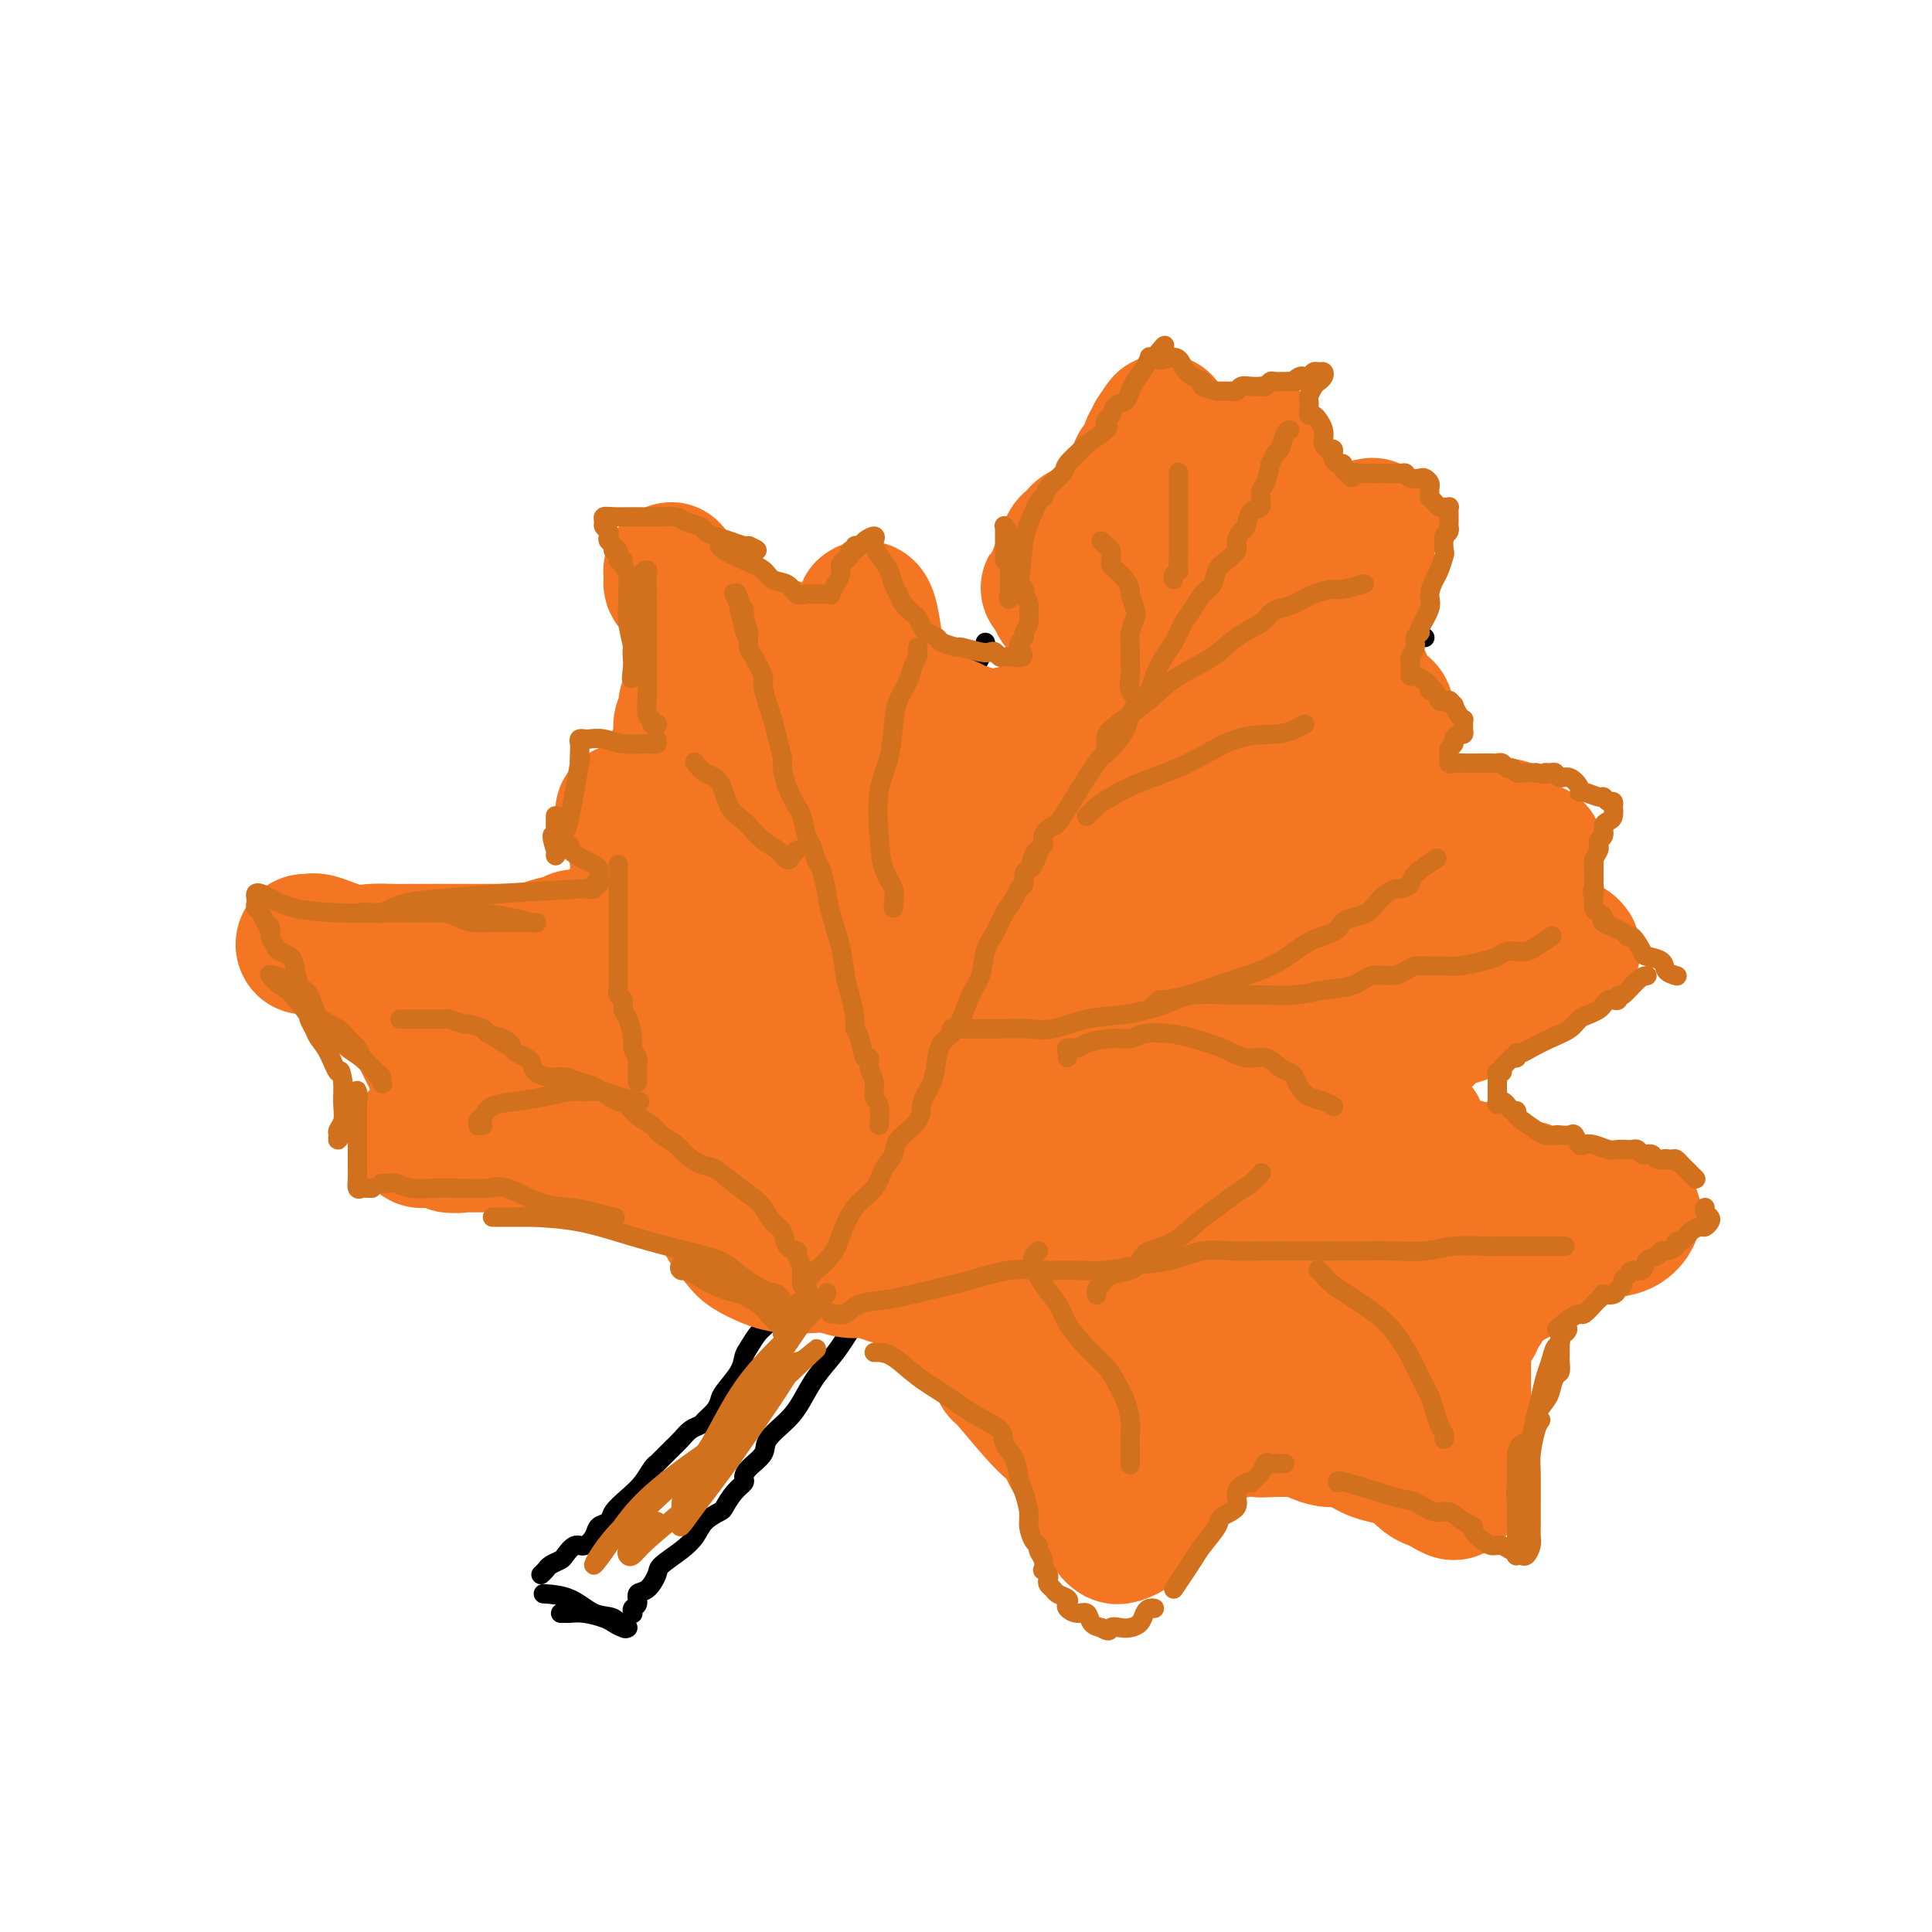 <svg viewBox='0 0 400 400' version='1.1' xmlns='http://www.w3.org/2000/svg' xmlns:xlink='http://www.w3.org/1999/xlink'><g fill='none' stroke='rgb(0,0,0)' stroke-width='4' stroke-linecap='round' stroke-linejoin='round'><path d='M117,334c-0.522,0.002 -1.044,0.004 -1,0c0.044,-0.004 0.655,-0.012 1,0c0.345,0.012 0.424,0.046 1,0c0.576,-0.046 1.647,-0.170 3,0c1.353,0.170 2.987,0.636 4,1c1.013,0.364 1.405,0.626 2,1c0.595,0.374 1.392,0.859 2,1c0.608,0.141 1.029,-0.064 1,0c-0.029,0.064 -0.506,0.395 -1,0c-0.494,-0.395 -1.005,-1.518 -2,-2c-0.995,-0.482 -2.473,-0.325 -4,-1c-1.527,-0.675 -3.103,-2.182 -5,-3c-1.897,-0.818 -4.113,-0.948 -5,-1c-0.887,-0.052 -0.443,-0.026 0,0'/><path d='M112,326c0.365,-0.336 0.731,-0.672 1,-1c0.269,-0.328 0.442,-0.647 1,-1c0.558,-0.353 1.501,-0.741 2,-1c0.499,-0.259 0.552,-0.388 1,-1c0.448,-0.612 1.290,-1.707 2,-2c0.710,-0.293 1.288,0.218 2,0c0.712,-0.218 1.559,-1.164 2,-2c0.441,-0.836 0.478,-1.564 1,-2c0.522,-0.436 1.530,-0.582 2,-1c0.470,-0.418 0.403,-1.107 1,-2c0.597,-0.893 1.857,-1.989 3,-3c1.143,-1.011 2.170,-1.938 3,-3c0.830,-1.062 1.464,-2.259 2,-3c0.536,-0.741 0.973,-1.028 1,-1c0.027,0.028 -0.355,0.369 0,0c0.355,-0.369 1.447,-1.447 2,-2c0.553,-0.553 0.567,-0.581 1,-1c0.433,-0.419 1.285,-1.228 2,-2c0.715,-0.772 1.291,-1.506 2,-2c0.709,-0.494 1.550,-0.750 2,-1c0.450,-0.250 0.509,-0.496 1,-1c0.491,-0.504 1.413,-1.266 2,-2c0.587,-0.734 0.839,-1.441 1,-2c0.161,-0.559 0.231,-0.969 1,-2c0.769,-1.031 2.236,-2.683 3,-4c0.764,-1.317 0.826,-2.298 1,-3c0.174,-0.702 0.459,-1.126 1,-2c0.541,-0.874 1.338,-2.197 2,-3c0.662,-0.803 1.189,-1.087 2,-2c0.811,-0.913 1.905,-2.457 3,-4'/><path d='M162,270c2.710,-3.777 2.483,-2.221 3,-3c0.517,-0.779 1.776,-3.893 3,-6c1.224,-2.107 2.414,-3.207 4,-5c1.586,-1.793 3.569,-4.280 5,-6c1.431,-1.720 2.311,-2.674 4,-4c1.689,-1.326 4.186,-3.023 6,-5c1.814,-1.977 2.946,-4.233 4,-6c1.054,-1.767 2.030,-3.046 3,-4c0.970,-0.954 1.935,-1.585 3,-3c1.065,-1.415 2.229,-3.614 3,-5c0.771,-1.386 1.150,-1.959 2,-3c0.850,-1.041 2.172,-2.550 3,-4c0.828,-1.450 1.161,-2.842 2,-4c0.839,-1.158 2.185,-2.083 3,-3c0.815,-0.917 1.099,-1.827 2,-3c0.901,-1.173 2.418,-2.609 3,-4c0.582,-1.391 0.229,-2.735 1,-4c0.771,-1.265 2.667,-2.449 4,-4c1.333,-1.551 2.104,-3.467 3,-5c0.896,-1.533 1.916,-2.682 3,-4c1.084,-1.318 2.233,-2.806 3,-4c0.767,-1.194 1.154,-2.095 2,-3c0.846,-0.905 2.151,-1.816 3,-3c0.849,-1.184 1.242,-2.642 2,-4c0.758,-1.358 1.881,-2.616 3,-4c1.119,-1.384 2.232,-2.894 3,-4c0.768,-1.106 1.189,-1.807 2,-3c0.811,-1.193 2.011,-2.876 3,-4c0.989,-1.124 1.766,-1.687 3,-3c1.234,-1.313 2.924,-3.375 4,-5c1.076,-1.625 1.538,-2.812 2,-4'/><path d='M256,144c9.714,-13.592 4.497,-5.573 3,-3c-1.497,2.573 0.724,-0.300 2,-2c1.276,-1.700 1.606,-2.225 2,-3c0.394,-0.775 0.852,-1.799 2,-3c1.148,-1.201 2.985,-2.579 4,-4c1.015,-1.421 1.208,-2.886 2,-4c0.792,-1.114 2.185,-1.879 3,-3c0.815,-1.121 1.054,-2.600 2,-4c0.946,-1.400 2.601,-2.723 4,-4c1.399,-1.277 2.543,-2.508 3,-3c0.457,-0.492 0.229,-0.246 0,0'/><path d='M287,103c0.410,0.105 0.820,0.210 0,2c-0.820,1.790 -2.869,5.266 -5,8c-2.131,2.734 -4.345,4.728 -6,7c-1.655,2.272 -2.751,4.824 -4,7c-1.249,2.176 -2.651,3.977 -4,6c-1.349,2.023 -2.645,4.266 -3,6c-0.355,1.734 0.230,2.957 0,4c-0.230,1.043 -1.274,1.906 -2,3c-0.726,1.094 -1.133,2.418 -2,4c-0.867,1.582 -2.195,3.421 -3,5c-0.805,1.579 -1.087,2.899 -2,4c-0.913,1.101 -2.459,1.983 -4,4c-1.541,2.017 -3.079,5.170 -4,7c-0.921,1.830 -1.226,2.338 -2,4c-0.774,1.662 -2.016,4.479 -3,6c-0.984,1.521 -1.711,1.746 -3,3c-1.289,1.254 -3.142,3.538 -5,6c-1.858,2.462 -3.721,5.101 -5,7c-1.279,1.899 -1.973,3.059 -3,5c-1.027,1.941 -2.389,4.663 -4,7c-1.611,2.337 -3.473,4.288 -5,6c-1.527,1.712 -2.718,3.185 -4,5c-1.282,1.815 -2.653,3.973 -4,6c-1.347,2.027 -2.670,3.925 -4,6c-1.330,2.075 -2.666,4.329 -4,6c-1.334,1.671 -2.664,2.760 -4,5c-1.336,2.240 -2.678,5.631 -4,8c-1.322,2.369 -2.625,3.715 -4,5c-1.375,1.285 -2.821,2.510 -4,4c-1.179,1.490 -2.089,3.245 -3,5'/><path d='M183,264c-9.830,13.905 -4.405,6.666 -3,5c1.405,-1.666 -1.210,2.241 -3,5c-1.790,2.759 -2.753,4.370 -4,6c-1.247,1.630 -2.776,3.279 -4,5c-1.224,1.721 -2.142,3.514 -3,5c-0.858,1.486 -1.656,2.664 -3,4c-1.344,1.336 -3.234,2.830 -4,4c-0.766,1.170 -0.407,2.017 -1,3c-0.593,0.983 -2.138,2.102 -3,3c-0.862,0.898 -1.041,1.574 -1,2c0.041,0.426 0.302,0.603 0,1c-0.302,0.397 -1.169,1.016 -2,2c-0.831,0.984 -1.628,2.335 -2,3c-0.372,0.665 -0.321,0.643 -1,1c-0.679,0.357 -2.090,1.091 -3,2c-0.910,0.909 -1.321,1.991 -2,3c-0.679,1.009 -1.626,1.943 -3,3c-1.374,1.057 -3.176,2.238 -4,3c-0.824,0.762 -0.669,1.107 -1,2c-0.331,0.893 -1.146,2.334 -2,3c-0.854,0.666 -1.745,0.557 -2,1c-0.255,0.443 0.128,1.439 0,2c-0.128,0.561 -0.766,0.686 -1,1c-0.234,0.314 -0.063,0.815 0,1c0.063,0.185 0.018,0.053 0,0c-0.018,-0.053 -0.009,-0.026 0,0'/><path d='M158,272c-0.005,0.052 -0.009,0.104 0,0c0.009,-0.104 0.033,-0.365 0,-1c-0.033,-0.635 -0.121,-1.644 0,-2c0.121,-0.356 0.453,-0.058 0,-1c-0.453,-0.942 -1.690,-3.124 -2,-4c-0.310,-0.876 0.307,-0.446 0,-1c-0.307,-0.554 -1.539,-2.091 -2,-3c-0.461,-0.909 -0.150,-1.190 0,-2c0.150,-0.810 0.140,-2.150 0,-3c-0.140,-0.850 -0.408,-1.210 -1,-2c-0.592,-0.790 -1.507,-2.011 -2,-3c-0.493,-0.989 -0.564,-1.747 -1,-3c-0.436,-1.253 -1.236,-3.000 -2,-4c-0.764,-1.000 -1.493,-1.253 -2,-2c-0.507,-0.747 -0.793,-1.986 -1,-3c-0.207,-1.014 -0.334,-1.802 -1,-3c-0.666,-1.198 -1.871,-2.808 -3,-4c-1.129,-1.192 -2.183,-1.968 -3,-3c-0.817,-1.032 -1.396,-2.321 -2,-3c-0.604,-0.679 -1.233,-0.747 -2,-1c-0.767,-0.253 -1.672,-0.692 -2,-1c-0.328,-0.308 -0.080,-0.486 0,-1c0.080,-0.514 -0.008,-1.364 -1,-2c-0.992,-0.636 -2.889,-1.058 -4,-2c-1.111,-0.942 -1.436,-2.404 -2,-3c-0.564,-0.596 -1.368,-0.325 -2,-1c-0.632,-0.675 -1.093,-2.297 -2,-3c-0.907,-0.703 -2.259,-0.487 -3,-1c-0.741,-0.513 -0.870,-1.757 -1,-3'/><path d='M117,207c-4.538,-4.676 -2.384,-2.365 -2,-2c0.384,0.365 -1.004,-1.215 -2,-2c-0.996,-0.785 -1.602,-0.774 -2,-1c-0.398,-0.226 -0.588,-0.690 -1,-1c-0.412,-0.310 -1.047,-0.468 -2,-1c-0.953,-0.532 -2.226,-1.439 -3,-2c-0.774,-0.561 -1.049,-0.777 -2,-1c-0.951,-0.223 -2.578,-0.454 -4,-1c-1.422,-0.546 -2.638,-1.407 -4,-2c-1.362,-0.593 -2.871,-0.919 -4,-1c-1.129,-0.081 -1.879,0.085 -3,0c-1.121,-0.085 -2.613,-0.419 -4,-1c-1.387,-0.581 -2.667,-1.410 -4,-2c-1.333,-0.590 -2.717,-0.943 -4,-1c-1.283,-0.057 -2.463,0.181 -4,0c-1.537,-0.181 -3.431,-0.780 -5,-1c-1.569,-0.220 -2.812,-0.059 -4,0c-1.188,0.059 -2.320,0.016 -3,0c-0.680,-0.016 -0.909,-0.005 -1,0c-0.091,0.005 -0.046,0.002 0,0'/><path d='M176,245c0.449,0.119 0.897,0.238 1,0c0.103,-0.238 -0.140,-0.832 0,-1c0.140,-0.168 0.665,0.089 1,-1c0.335,-1.089 0.482,-3.524 1,-6c0.518,-2.476 1.407,-4.992 2,-7c0.593,-2.008 0.891,-3.507 1,-5c0.109,-1.493 0.030,-2.980 0,-4c-0.030,-1.020 -0.012,-1.572 0,-3c0.012,-1.428 0.017,-3.731 0,-5c-0.017,-1.269 -0.057,-1.505 0,-2c0.057,-0.495 0.211,-1.251 0,-2c-0.211,-0.749 -0.788,-1.493 -1,-2c-0.212,-0.507 -0.060,-0.778 0,-1c0.060,-0.222 0.026,-0.396 0,-1c-0.026,-0.604 -0.045,-1.637 0,-2c0.045,-0.363 0.153,-0.056 0,-1c-0.153,-0.944 -0.565,-3.139 -1,-4c-0.435,-0.861 -0.891,-0.388 -1,-1c-0.109,-0.612 0.129,-2.308 0,-3c-0.129,-0.692 -0.626,-0.381 -1,-1c-0.374,-0.619 -0.625,-2.168 -1,-3c-0.375,-0.832 -0.874,-0.947 -1,-2c-0.126,-1.053 0.121,-3.045 0,-4c-0.121,-0.955 -0.609,-0.872 -1,-1c-0.391,-0.128 -0.683,-0.465 -1,-1c-0.317,-0.535 -0.658,-1.267 -1,-2'/><path d='M173,180c-1.644,-4.325 -1.253,-0.638 -1,0c0.253,0.638 0.370,-1.772 0,-3c-0.370,-1.228 -1.226,-1.275 -2,-2c-0.774,-0.725 -1.464,-2.128 -2,-3c-0.536,-0.872 -0.917,-1.215 -1,-2c-0.083,-0.785 0.132,-2.014 0,-3c-0.132,-0.986 -0.612,-1.729 -1,-3c-0.388,-1.271 -0.684,-3.068 -1,-4c-0.316,-0.932 -0.652,-0.997 -1,-2c-0.348,-1.003 -0.708,-2.942 -1,-4c-0.292,-1.058 -0.517,-1.233 -1,-2c-0.483,-0.767 -1.223,-2.125 -2,-3c-0.777,-0.875 -1.590,-1.268 -2,-2c-0.410,-0.732 -0.418,-1.804 -1,-3c-0.582,-1.196 -1.738,-2.515 -3,-4c-1.262,-1.485 -2.629,-3.137 -4,-5c-1.371,-1.863 -2.746,-3.936 -4,-6c-1.254,-2.064 -2.388,-4.120 -4,-6c-1.612,-1.880 -3.703,-3.583 -5,-5c-1.297,-1.417 -1.799,-2.548 -2,-3c-0.201,-0.452 -0.100,-0.226 0,0'/><path d='M234,88c0.000,-0.092 0.000,-0.185 0,0c-0.000,0.185 -0.001,0.647 0,1c0.001,0.353 0.003,0.597 0,1c-0.003,0.403 -0.012,0.964 0,2c0.012,1.036 0.044,2.546 0,4c-0.044,1.454 -0.166,2.850 0,4c0.166,1.150 0.619,2.054 1,3c0.381,0.946 0.690,1.935 1,3c0.310,1.065 0.622,2.206 1,3c0.378,0.794 0.823,1.242 1,2c0.177,0.758 0.086,1.827 0,3c-0.086,1.173 -0.167,2.449 0,3c0.167,0.551 0.581,0.377 1,1c0.419,0.623 0.844,2.042 1,3c0.156,0.958 0.042,1.453 0,2c-0.042,0.547 -0.011,1.146 0,2c0.011,0.854 0.003,1.963 0,3c-0.003,1.037 -0.001,2.003 0,3c0.001,0.997 0.000,2.024 0,3c-0.000,0.976 0.000,1.899 0,3c-0.000,1.101 -0.000,2.378 0,3c0.000,0.622 0.001,0.588 0,1c-0.001,0.412 -0.003,1.269 0,2c0.003,0.731 0.012,1.337 0,2c-0.012,0.663 -0.044,1.384 0,2c0.044,0.616 0.166,1.127 0,2c-0.166,0.873 -0.619,2.106 -1,3c-0.381,0.894 -0.691,1.447 -1,2'/><path d='M238,154c-0.277,5.672 0.031,3.352 0,3c-0.031,-0.352 -0.401,1.265 -1,3c-0.599,1.735 -1.429,3.589 -2,5c-0.571,1.411 -0.885,2.378 -1,4c-0.115,1.622 -0.031,3.898 0,5c0.031,1.102 0.009,1.029 0,1c-0.009,-0.029 -0.004,-0.015 0,0'/><path d='M219,206c0.406,-0.050 0.813,-0.099 1,0c0.187,0.099 0.156,0.348 1,0c0.844,-0.348 2.563,-1.291 4,-2c1.437,-0.709 2.591,-1.184 4,-2c1.409,-0.816 3.073,-1.974 5,-3c1.927,-1.026 4.116,-1.921 6,-3c1.884,-1.079 3.463,-2.342 5,-3c1.537,-0.658 3.032,-0.712 5,-1c1.968,-0.288 4.409,-0.809 7,-1c2.591,-0.191 5.333,-0.051 8,0c2.667,0.051 5.259,0.014 8,0c2.741,-0.014 5.632,-0.004 8,0c2.368,0.004 4.213,0.001 6,0c1.787,-0.001 3.515,-0.000 5,0c1.485,0.000 2.728,0.000 4,0c1.272,-0.000 2.574,0.000 4,0c1.426,-0.000 2.976,-0.001 4,0c1.024,0.001 1.520,0.003 3,0c1.480,-0.003 3.943,-0.011 6,0c2.057,0.011 3.707,0.041 5,0c1.293,-0.041 2.228,-0.155 3,0c0.772,0.155 1.382,0.578 2,1c0.618,0.422 1.243,0.844 2,1c0.757,0.156 1.646,0.045 2,0c0.354,-0.045 0.172,-0.026 0,0c-0.172,0.026 -0.335,0.059 0,0c0.335,-0.059 1.167,-0.208 2,0c0.833,0.208 1.667,0.774 2,1c0.333,0.226 0.167,0.113 0,0'/><path d='M186,259c-0.077,-0.044 -0.154,-0.089 0,0c0.154,0.089 0.540,0.311 1,0c0.460,-0.311 0.996,-1.156 3,-2c2.004,-0.844 5.476,-1.689 8,-2c2.524,-0.311 4.100,-0.090 6,0c1.900,0.090 4.126,0.049 6,0c1.874,-0.049 3.398,-0.108 5,0c1.602,0.108 3.281,0.381 5,1c1.719,0.619 3.477,1.582 6,2c2.523,0.418 5.813,0.291 8,1c2.187,0.709 3.273,2.254 5,3c1.727,0.746 4.094,0.693 6,1c1.906,0.307 3.349,0.974 5,2c1.651,1.026 3.509,2.410 5,3c1.491,0.590 2.615,0.384 4,1c1.385,0.616 3.031,2.053 4,3c0.969,0.947 1.262,1.405 2,2c0.738,0.595 1.922,1.328 3,2c1.078,0.672 2.050,1.285 3,2c0.950,0.715 1.879,1.533 3,2c1.121,0.467 2.436,0.582 3,1c0.564,0.418 0.378,1.137 1,2c0.622,0.863 2.050,1.870 3,3c0.950,1.130 1.420,2.383 2,3c0.580,0.617 1.269,0.598 2,1c0.731,0.402 1.505,1.224 2,2c0.495,0.776 0.713,1.508 1,2c0.287,0.492 0.644,0.746 1,1'/><path d='M289,295c2.426,2.698 2.490,2.443 3,3c0.510,0.557 1.465,1.928 2,3c0.535,1.072 0.650,1.846 1,2c0.350,0.154 0.934,-0.313 1,0c0.066,0.313 -0.386,1.407 0,2c0.386,0.593 1.610,0.684 2,1c0.390,0.316 -0.054,0.858 0,1c0.054,0.142 0.607,-0.116 1,0c0.393,0.116 0.627,0.606 1,1c0.373,0.394 0.883,0.693 1,1c0.117,0.307 -0.161,0.621 0,1c0.161,0.379 0.760,0.823 1,1c0.240,0.177 0.120,0.089 0,0'/><path d='M219,259c-0.078,0.054 -0.157,0.108 0,0c0.157,-0.108 0.549,-0.377 1,0c0.451,0.377 0.962,1.398 1,2c0.038,0.602 -0.397,0.783 0,2c0.397,1.217 1.627,3.471 2,5c0.373,1.529 -0.111,2.333 0,3c0.111,0.667 0.819,1.198 1,2c0.181,0.802 -0.163,1.875 0,3c0.163,1.125 0.832,2.303 1,3c0.168,0.697 -0.165,0.912 0,2c0.165,1.088 0.829,3.049 1,4c0.171,0.951 -0.150,0.891 0,1c0.150,0.109 0.772,0.386 1,1c0.228,0.614 0.061,1.564 0,2c-0.061,0.436 -0.016,0.360 0,1c0.016,0.640 0.005,1.998 0,3c-0.005,1.002 -0.002,1.648 0,2c0.002,0.352 0.004,0.408 0,1c-0.004,0.592 -0.015,1.719 0,2c0.015,0.281 0.056,-0.285 0,0c-0.056,0.285 -0.210,1.420 0,2c0.210,0.580 0.785,0.605 1,1c0.215,0.395 0.069,1.158 0,2c-0.069,0.842 -0.060,1.762 0,3c0.060,1.238 0.170,2.795 0,4c-0.170,1.205 -0.620,2.059 -1,3c-0.380,0.941 -0.690,1.971 -1,3'/><path d='M226,316c-0.377,4.747 -0.819,3.115 -1,3c-0.181,-0.115 -0.100,1.289 0,2c0.100,0.711 0.219,0.730 0,1c-0.219,0.270 -0.777,0.791 -1,1c-0.223,0.209 -0.112,0.104 0,0'/><path d='M224,296c0.003,-0.423 0.007,-0.846 1,-1c0.993,-0.154 2.976,-0.038 4,0c1.024,0.038 1.090,-0.000 1,0c-0.090,0.000 -0.336,0.040 0,0c0.336,-0.040 1.252,-0.159 2,0c0.748,0.159 1.327,0.594 2,1c0.673,0.406 1.441,0.781 2,2c0.559,1.219 0.911,3.281 2,5c1.089,1.719 2.917,3.093 4,4c1.083,0.907 1.421,1.346 2,2c0.579,0.654 1.399,1.524 2,2c0.601,0.476 0.984,0.559 1,1c0.016,0.441 -0.336,1.242 0,2c0.336,0.758 1.360,1.473 2,2c0.640,0.527 0.897,0.865 1,1c0.103,0.135 0.051,0.068 0,0'/><path d='M235,258c-0.106,-0.431 -0.212,-0.862 0,-1c0.212,-0.138 0.740,0.015 1,0c0.260,-0.015 0.250,-0.200 2,0c1.750,0.200 5.259,0.786 8,1c2.741,0.214 4.715,0.058 8,0c3.285,-0.058 7.881,-0.017 13,0c5.119,0.017 10.762,0.011 16,0c5.238,-0.011 10.072,-0.027 16,0c5.928,0.027 12.951,0.095 18,0c5.049,-0.095 8.123,-0.355 11,-1c2.877,-0.645 5.555,-1.676 7,-2c1.445,-0.324 1.655,0.057 2,0c0.345,-0.057 0.824,-0.554 1,-1c0.176,-0.446 0.050,-0.842 0,-1c-0.050,-0.158 -0.025,-0.079 0,0'/><path d='M280,259c0.211,-0.187 0.423,-0.373 1,0c0.577,0.373 1.521,1.307 2,2c0.479,0.693 0.495,1.145 1,2c0.505,0.855 1.501,2.111 3,3c1.499,0.889 3.501,1.410 5,2c1.499,0.590 2.497,1.248 3,2c0.503,0.752 0.513,1.599 1,2c0.487,0.401 1.450,0.355 2,1c0.550,0.645 0.687,1.981 1,3c0.313,1.019 0.804,1.720 1,2c0.196,0.280 0.098,0.140 0,0'/><path d='M243,193c0.012,0.302 0.024,0.604 0,1c-0.024,0.396 -0.084,0.886 0,1c0.084,0.114 0.311,-0.150 1,0c0.689,0.150 1.839,0.712 4,1c2.161,0.288 5.334,0.302 8,1c2.666,0.698 4.824,2.081 7,3c2.176,0.919 4.368,1.372 6,2c1.632,0.628 2.703,1.429 4,2c1.297,0.571 2.820,0.912 4,2c1.180,1.088 2.019,2.924 3,4c0.981,1.076 2.105,1.391 3,2c0.895,0.609 1.560,1.511 2,2c0.440,0.489 0.654,0.565 1,1c0.346,0.435 0.825,1.231 1,2c0.175,0.769 0.047,1.513 0,2c-0.047,0.487 -0.013,0.718 0,1c0.013,0.282 0.003,0.614 0,1c-0.003,0.386 -0.001,0.824 0,1c0.001,0.176 0.000,0.088 0,0'/><path d='M274,208c0.043,0.340 0.085,0.679 0,1c-0.085,0.321 -0.299,0.622 0,1c0.299,0.378 1.109,0.833 2,1c0.891,0.167 1.863,0.045 3,0c1.137,-0.045 2.440,-0.012 4,0c1.560,0.012 3.377,0.003 5,0c1.623,-0.003 3.051,-0.001 4,0c0.949,0.001 1.417,0.000 2,0c0.583,-0.000 1.280,-0.000 2,0c0.720,0.000 1.463,0.000 2,0c0.537,-0.000 0.868,-0.000 1,0c0.132,0.000 0.066,0.000 0,0'/><path d='M278,194c0.012,-0.437 0.023,-0.875 0,-1c-0.023,-0.125 -0.082,0.062 0,0c0.082,-0.062 0.304,-0.373 1,-1c0.696,-0.627 1.867,-1.571 3,-2c1.133,-0.429 2.227,-0.343 4,-1c1.773,-0.657 4.223,-2.056 6,-3c1.777,-0.944 2.881,-1.432 5,-2c2.119,-0.568 5.254,-1.216 7,-2c1.746,-0.784 2.103,-1.704 3,-3c0.897,-1.296 2.335,-2.968 3,-4c0.665,-1.032 0.557,-1.426 1,-2c0.443,-0.574 1.438,-1.329 2,-2c0.562,-0.671 0.690,-1.258 1,-2c0.310,-0.742 0.803,-1.641 1,-2c0.197,-0.359 0.099,-0.180 0,0'/><path d='M296,185c0.003,-0.113 0.006,-0.225 0,-1c-0.006,-0.775 -0.022,-2.211 0,-3c0.022,-0.789 0.083,-0.930 0,-2c-0.083,-1.070 -0.311,-3.070 0,-5c0.311,-1.930 1.161,-3.789 2,-5c0.839,-1.211 1.668,-1.775 2,-2c0.332,-0.225 0.166,-0.113 0,0'/><path d='M252,168c0.049,-0.237 0.098,-0.474 0,-1c-0.098,-0.526 -0.343,-1.341 0,-2c0.343,-0.659 1.273,-1.162 2,-2c0.727,-0.838 1.252,-2.010 2,-3c0.748,-0.990 1.721,-1.796 3,-3c1.279,-1.204 2.866,-2.806 4,-4c1.134,-1.194 1.816,-1.982 3,-3c1.184,-1.018 2.869,-2.268 4,-3c1.131,-0.732 1.707,-0.945 3,-2c1.293,-1.055 3.302,-2.951 5,-4c1.698,-1.049 3.085,-1.252 5,-2c1.915,-0.748 4.359,-2.043 6,-3c1.641,-0.957 2.478,-1.577 3,-2c0.522,-0.423 0.727,-0.649 1,-1c0.273,-0.351 0.612,-0.825 1,-1c0.388,-0.175 0.825,-0.050 1,0c0.175,0.050 0.087,0.025 0,0'/><path d='M278,133c0.046,-0.410 0.092,-0.819 0,-1c-0.092,-0.181 -0.323,-0.132 0,-1c0.323,-0.868 1.201,-2.653 2,-4c0.799,-1.347 1.521,-2.256 2,-3c0.479,-0.744 0.716,-1.323 1,-2c0.284,-0.677 0.615,-1.451 1,-2c0.385,-0.549 0.824,-0.871 1,-1c0.176,-0.129 0.088,-0.064 0,0'/><path d='M243,125c0.116,0.394 0.233,0.788 0,1c-0.233,0.212 -0.814,0.243 -1,0c-0.186,-0.243 0.023,-0.762 0,-1c-0.023,-0.238 -0.278,-0.197 0,-2c0.278,-1.803 1.091,-5.449 2,-9c0.909,-3.551 1.916,-7.007 3,-10c1.084,-2.993 2.245,-5.523 3,-8c0.755,-2.477 1.102,-4.902 2,-7c0.898,-2.098 2.346,-3.869 3,-5c0.654,-1.131 0.516,-1.623 1,-2c0.484,-0.377 1.592,-0.640 2,-1c0.408,-0.360 0.117,-0.817 0,-1c-0.117,-0.183 -0.058,-0.091 0,0'/><path d='M221,118c0.047,-0.012 0.094,-0.023 0,0c-0.094,0.023 -0.329,0.082 0,0c0.329,-0.082 1.221,-0.305 2,0c0.779,0.305 1.443,1.136 3,2c1.557,0.864 4.007,1.760 6,3c1.993,1.240 3.530,2.824 5,5c1.470,2.176 2.875,4.943 4,7c1.125,2.057 1.971,3.404 3,5c1.029,1.596 2.241,3.440 3,5c0.759,1.560 1.065,2.835 2,4c0.935,1.165 2.498,2.219 3,3c0.502,0.781 -0.057,1.287 0,2c0.057,0.713 0.731,1.632 1,2c0.269,0.368 0.135,0.184 0,0'/><path d='M185,206c-0.433,0.036 -0.867,0.072 -1,0c-0.133,-0.072 0.033,-0.253 0,-1c-0.033,-0.747 -0.265,-2.060 0,-4c0.265,-1.940 1.028,-4.507 2,-7c0.972,-2.493 2.152,-4.911 3,-8c0.848,-3.089 1.365,-6.849 2,-10c0.635,-3.151 1.388,-5.692 2,-8c0.612,-2.308 1.085,-4.383 2,-7c0.915,-2.617 2.274,-5.776 3,-8c0.726,-2.224 0.821,-3.513 1,-5c0.179,-1.487 0.444,-3.172 1,-5c0.556,-1.828 1.403,-3.800 2,-5c0.597,-1.200 0.945,-1.628 1,-2c0.055,-0.372 -0.181,-0.687 0,-1c0.181,-0.313 0.780,-0.623 1,-1c0.220,-0.377 0.063,-0.822 0,-1c-0.063,-0.178 -0.031,-0.089 0,0'/><path d='M191,158c-0.422,0.015 -0.844,0.030 -1,0c-0.156,-0.030 -0.048,-0.106 0,0c0.048,0.106 0.034,0.393 0,0c-0.034,-0.393 -0.090,-1.466 0,-3c0.090,-1.534 0.325,-3.530 0,-5c-0.325,-1.470 -1.212,-2.413 -2,-4c-0.788,-1.587 -1.479,-3.818 -2,-5c-0.521,-1.182 -0.872,-1.316 -1,-2c-0.128,-0.684 -0.034,-1.920 0,-3c0.034,-1.080 0.009,-2.005 0,-3c-0.009,-0.995 -0.002,-2.060 0,-3c0.002,-0.940 0.001,-1.755 0,-3c-0.001,-1.245 -0.000,-2.921 0,-4c0.000,-1.079 0.000,-1.560 0,-2c-0.000,-0.440 -0.000,-0.840 0,-1c0.000,-0.160 0.000,-0.080 0,0'/><path d='M178,190c0.079,0.382 0.159,0.765 0,1c-0.159,0.235 -0.556,0.323 -1,0c-0.444,-0.323 -0.935,-1.056 -2,-2c-1.065,-0.944 -2.706,-2.098 -4,-3c-1.294,-0.902 -2.242,-1.552 -3,-2c-0.758,-0.448 -1.325,-0.692 -2,-1c-0.675,-0.308 -1.458,-0.678 -2,-1c-0.542,-0.322 -0.842,-0.596 -1,-1c-0.158,-0.404 -0.175,-0.938 0,-1c0.175,-0.062 0.543,0.349 0,0c-0.543,-0.349 -1.996,-1.459 -3,-2c-1.004,-0.541 -1.561,-0.513 -2,-1c-0.439,-0.487 -0.762,-1.488 -1,-2c-0.238,-0.512 -0.392,-0.533 -1,-1c-0.608,-0.467 -1.669,-1.378 -2,-2c-0.331,-0.622 0.070,-0.955 0,-1c-0.070,-0.045 -0.611,0.199 -1,0c-0.389,-0.199 -0.625,-0.842 -1,-1c-0.375,-0.158 -0.887,0.169 -1,0c-0.113,-0.169 0.175,-0.834 0,-1c-0.175,-0.166 -0.811,0.166 -1,0c-0.189,-0.166 0.070,-0.832 0,-1c-0.070,-0.168 -0.470,0.161 -1,0c-0.530,-0.161 -1.189,-0.813 -2,-1c-0.811,-0.187 -1.775,0.091 -2,0c-0.225,-0.091 0.288,-0.552 0,-1c-0.288,-0.448 -1.376,-0.883 -2,-1c-0.624,-0.117 -0.783,0.084 -1,0c-0.217,-0.084 -0.490,-0.453 -1,-1c-0.510,-0.547 -1.255,-1.274 -2,-2'/><path d='M139,162c-6.473,-4.299 -3.155,-1.047 -2,0c1.155,1.047 0.148,-0.112 -1,-1c-1.148,-0.888 -2.438,-1.506 -3,-2c-0.563,-0.494 -0.398,-0.864 -1,-1c-0.602,-0.136 -1.970,-0.037 -3,0c-1.030,0.037 -1.723,0.010 -2,0c-0.277,-0.010 -0.139,-0.005 0,0'/><path d='M86,237c0.357,-0.113 0.715,-0.226 1,0c0.285,0.226 0.499,0.793 1,1c0.501,0.207 1.289,0.056 2,0c0.711,-0.056 1.344,-0.015 2,0c0.656,0.015 1.335,0.004 2,0c0.665,-0.004 1.316,-0.003 2,0c0.684,0.003 1.400,0.007 2,0c0.600,-0.007 1.083,-0.026 2,0c0.917,0.026 2.267,0.096 3,0c0.733,-0.096 0.850,-0.358 2,0c1.150,0.358 3.335,1.337 5,2c1.665,0.663 2.810,1.009 4,1c1.190,-0.009 2.425,-0.372 4,0c1.575,0.372 3.489,1.478 5,2c1.511,0.522 2.617,0.458 4,1c1.383,0.542 3.042,1.690 4,2c0.958,0.310 1.215,-0.216 2,0c0.785,0.216 2.098,1.175 3,2c0.902,0.825 1.394,1.517 2,2c0.606,0.483 1.325,0.756 2,1c0.675,0.244 1.305,0.457 2,1c0.695,0.543 1.456,1.415 2,2c0.544,0.585 0.870,0.881 1,1c0.130,0.119 0.065,0.059 0,0'/><path d='M121,247c0.518,0.053 1.035,0.105 1,0c-0.035,-0.105 -0.623,-0.368 -2,0c-1.377,0.368 -3.544,1.367 -5,2c-1.456,0.633 -2.200,0.901 -3,1c-0.800,0.099 -1.657,0.028 -2,0c-0.343,-0.028 -0.171,-0.014 0,0'/><path d='M142,235c-0.033,-0.320 -0.065,-0.641 0,-1c0.065,-0.359 0.228,-0.758 0,-1c-0.228,-0.242 -0.847,-0.329 -1,-1c-0.153,-0.671 0.159,-1.927 0,-3c-0.159,-1.073 -0.788,-1.962 -1,-3c-0.212,-1.038 -0.005,-2.224 0,-4c0.005,-1.776 -0.191,-4.143 0,-6c0.191,-1.857 0.768,-3.205 1,-5c0.232,-1.795 0.118,-4.038 0,-5c-0.118,-0.962 -0.242,-0.642 0,-1c0.242,-0.358 0.848,-1.395 1,-2c0.152,-0.605 -0.152,-0.777 0,-1c0.152,-0.223 0.758,-0.498 1,-1c0.242,-0.502 0.119,-1.231 0,-2c-0.119,-0.769 -0.236,-1.580 0,-2c0.236,-0.420 0.823,-0.451 1,-1c0.177,-0.549 -0.058,-1.615 0,-2c0.058,-0.385 0.408,-0.089 1,-1c0.592,-0.911 1.427,-3.028 2,-4c0.573,-0.972 0.885,-0.800 1,-1c0.115,-0.200 0.033,-0.771 0,-1c-0.033,-0.229 -0.016,-0.114 0,0'/></g>
<g fill='none' stroke='rgb(244,118,35)' stroke-width='28' stroke-linecap='round' stroke-linejoin='round'><path d='M160,259c-0.458,0.096 -0.917,0.193 -1,0c-0.083,-0.193 0.209,-0.674 0,-1c-0.209,-0.326 -0.920,-0.495 -1,-1c-0.080,-0.505 0.469,-1.344 0,-2c-0.469,-0.656 -1.957,-1.129 -3,-2c-1.043,-0.871 -1.641,-2.142 -2,-3c-0.359,-0.858 -0.480,-1.304 -1,-2c-0.520,-0.696 -1.438,-1.641 -2,-2c-0.562,-0.359 -0.768,-0.133 -1,0c-0.232,0.133 -0.489,0.173 -1,0c-0.511,-0.173 -1.276,-0.558 -2,-1c-0.724,-0.442 -1.407,-0.941 -2,-1c-0.593,-0.059 -1.097,0.321 -2,0c-0.903,-0.321 -2.206,-1.343 -4,-2c-1.794,-0.657 -4.081,-0.950 -5,-1c-0.919,-0.050 -0.471,0.141 -1,0c-0.529,-0.141 -2.036,-0.614 -3,-1c-0.964,-0.386 -1.385,-0.684 -2,-1c-0.615,-0.316 -1.423,-0.649 -3,-1c-1.577,-0.351 -3.923,-0.721 -5,-1c-1.077,-0.279 -0.883,-0.467 -2,-1c-1.117,-0.533 -3.543,-1.410 -5,-2c-1.457,-0.590 -1.946,-0.893 -3,-1c-1.054,-0.107 -2.674,-0.018 -4,0c-1.326,0.018 -2.357,-0.034 -3,0c-0.643,0.034 -0.898,0.152 -1,0c-0.102,-0.152 -0.051,-0.576 0,-1'/><path d='M101,232c-7.775,-2.166 -2.712,-0.581 -1,0c1.712,0.581 0.074,0.160 -1,0c-1.074,-0.160 -1.583,-0.058 -2,0c-0.417,0.058 -0.741,0.071 -1,0c-0.259,-0.071 -0.453,-0.225 -1,0c-0.547,0.225 -1.446,0.830 -2,1c-0.554,0.170 -0.762,-0.094 -1,0c-0.238,0.094 -0.506,0.547 -1,1c-0.494,0.453 -1.215,0.906 -2,1c-0.785,0.094 -1.633,-0.171 -2,0c-0.367,0.171 -0.253,0.778 0,1c0.253,0.222 0.646,0.060 1,0c0.354,-0.060 0.668,-0.017 1,0c0.332,0.017 0.680,0.008 1,0c0.320,-0.008 0.611,-0.016 1,0c0.389,0.016 0.878,0.056 1,0c0.122,-0.056 -0.121,-0.207 0,0c0.121,0.207 0.606,0.774 1,1c0.394,0.226 0.697,0.113 1,0'/><path d='M94,237c0.949,0.309 0.821,0.083 1,0c0.179,-0.083 0.664,-0.022 1,0c0.336,0.022 0.524,0.006 1,0c0.476,-0.006 1.242,-0.002 2,0c0.758,0.002 1.510,0.001 2,0c0.490,-0.001 0.720,-0.002 1,0c0.280,0.002 0.611,0.007 1,0c0.389,-0.007 0.838,-0.028 1,0c0.162,0.028 0.038,0.103 0,0c-0.038,-0.103 0.009,-0.385 0,-1c-0.009,-0.615 -0.075,-1.565 0,-2c0.075,-0.435 0.291,-0.357 0,-1c-0.291,-0.643 -1.089,-2.006 -2,-3c-0.911,-0.994 -1.936,-1.618 -3,-2c-1.064,-0.382 -2.168,-0.523 -3,-1c-0.832,-0.477 -1.393,-1.290 -2,-2c-0.607,-0.710 -1.261,-1.316 -2,-2c-0.739,-0.684 -1.564,-1.444 -2,-2c-0.436,-0.556 -0.484,-0.907 -1,-2c-0.516,-1.093 -1.499,-2.927 -2,-4c-0.501,-1.073 -0.519,-1.386 -1,-2c-0.481,-0.614 -1.424,-1.528 -2,-2c-0.576,-0.472 -0.784,-0.503 -1,-1c-0.216,-0.497 -0.438,-1.459 -1,-2c-0.562,-0.541 -1.464,-0.659 -2,-1c-0.536,-0.341 -0.707,-0.903 -1,-1c-0.293,-0.097 -0.707,0.273 -1,0c-0.293,-0.273 -0.463,-1.189 -1,-2c-0.537,-0.811 -1.439,-1.517 -2,-2c-0.561,-0.483 -0.780,-0.741 -1,-1'/><path d='M74,201c-4.784,-5.012 -1.744,-1.041 -1,0c0.744,1.041 -0.807,-0.849 -2,-2c-1.193,-1.151 -2.030,-1.562 -3,-2c-0.970,-0.438 -2.075,-0.904 -3,-1c-0.925,-0.096 -1.669,0.178 -2,0c-0.331,-0.178 -0.249,-0.808 0,-1c0.249,-0.192 0.664,0.054 1,0c0.336,-0.054 0.595,-0.407 2,0c1.405,0.407 3.958,1.573 6,2c2.042,0.427 3.573,0.114 5,0c1.427,-0.114 2.750,-0.031 4,0c1.250,0.031 2.428,0.008 3,0c0.572,-0.008 0.538,-0.002 1,0c0.462,0.002 1.418,0.001 2,0c0.582,-0.001 0.788,-0.000 1,0c0.212,0.000 0.428,0.000 1,0c0.572,-0.000 1.500,-0.000 2,0c0.500,0.000 0.570,0.000 1,0c0.430,-0.000 1.218,-0.000 2,0c0.782,0.000 1.557,0.000 2,0c0.443,-0.000 0.555,-0.000 1,0c0.445,0.000 1.222,0.000 2,0c0.778,-0.000 1.556,-0.000 2,0c0.444,0.000 0.556,0.000 1,0c0.444,-0.000 1.222,-0.000 2,0'/><path d='M104,197c6.169,0.155 2.091,0.042 1,0c-1.091,-0.042 0.804,-0.014 2,0c1.196,0.014 1.694,0.014 2,0c0.306,-0.014 0.422,-0.041 1,0c0.578,0.041 1.620,0.151 2,0c0.380,-0.151 0.098,-0.561 1,-1c0.902,-0.439 2.986,-0.906 4,-1c1.014,-0.094 0.957,0.185 1,0c0.043,-0.185 0.187,-0.834 1,-1c0.813,-0.166 2.294,0.152 3,0c0.706,-0.152 0.636,-0.775 1,-1c0.364,-0.225 1.162,-0.053 2,0c0.838,0.053 1.717,-0.014 2,0c0.283,0.014 -0.029,0.110 0,0c0.029,-0.110 0.400,-0.425 1,-1c0.600,-0.575 1.428,-1.411 2,-2c0.572,-0.589 0.889,-0.930 1,-1c0.111,-0.070 0.016,0.131 0,0c-0.016,-0.131 0.049,-0.592 0,-1c-0.049,-0.408 -0.210,-0.761 0,-1c0.210,-0.239 0.792,-0.365 1,-1c0.208,-0.635 0.043,-1.781 0,-2c-0.043,-0.219 0.037,0.489 0,0c-0.037,-0.489 -0.192,-2.176 0,-3c0.192,-0.824 0.731,-0.784 1,-1c0.269,-0.216 0.268,-0.688 0,-1c-0.268,-0.312 -0.804,-0.465 -1,-1c-0.196,-0.535 -0.053,-1.452 0,-2c0.053,-0.548 0.015,-0.728 0,-1c-0.015,-0.272 -0.008,-0.636 0,-1'/><path d='M132,174c0.662,-2.968 0.317,-1.387 0,-1c-0.317,0.387 -0.607,-0.421 -1,-1c-0.393,-0.579 -0.891,-0.929 -1,-1c-0.109,-0.071 0.170,0.138 0,0c-0.170,-0.138 -0.789,-0.624 -1,-1c-0.211,-0.376 -0.015,-0.641 0,-1c0.015,-0.359 -0.152,-0.813 0,-1c0.152,-0.187 0.621,-0.109 1,0c0.379,0.109 0.668,0.249 1,0c0.332,-0.249 0.708,-0.885 1,-1c0.292,-0.115 0.499,0.293 1,0c0.501,-0.293 1.296,-1.285 2,-2c0.704,-0.715 1.317,-1.153 2,-2c0.683,-0.847 1.436,-2.103 2,-3c0.564,-0.897 0.940,-1.433 1,-2c0.060,-0.567 -0.195,-1.163 0,-2c0.195,-0.837 0.840,-1.915 1,-3c0.160,-1.085 -0.164,-2.178 0,-3c0.164,-0.822 0.817,-1.375 1,-2c0.183,-0.625 -0.105,-1.322 0,-2c0.105,-0.678 0.601,-1.337 1,-2c0.399,-0.663 0.699,-1.332 1,-2'/><path d='M144,142c0.773,-2.918 0.206,-1.212 0,-1c-0.206,0.212 -0.052,-1.071 0,-2c0.052,-0.929 0.002,-1.503 0,-2c-0.002,-0.497 0.042,-0.917 0,-2c-0.042,-1.083 -0.172,-2.829 0,-4c0.172,-1.171 0.645,-1.767 0,-3c-0.645,-1.233 -2.407,-3.104 -3,-4c-0.593,-0.896 -0.015,-0.817 0,-1c0.015,-0.183 -0.533,-0.629 -1,-1c-0.467,-0.371 -0.854,-0.667 -1,-1c-0.146,-0.333 -0.053,-0.704 0,-1c0.053,-0.296 0.065,-0.518 0,-1c-0.065,-0.482 -0.205,-1.223 0,-1c0.205,0.223 0.757,1.411 2,3c1.243,1.589 3.177,3.577 5,5c1.823,1.423 3.536,2.279 5,3c1.464,0.721 2.681,1.306 4,2c1.319,0.694 2.742,1.495 4,2c1.258,0.505 2.352,0.712 3,1c0.648,0.288 0.851,0.655 1,1c0.149,0.345 0.245,0.667 1,1c0.755,0.333 2.169,0.678 3,1c0.831,0.322 1.078,0.622 2,1c0.922,0.378 2.517,0.832 3,1c0.483,0.168 -0.148,0.048 0,0c0.148,-0.048 1.074,-0.024 2,0'/><path d='M174,139c4.818,2.055 2.864,0.693 2,0c-0.864,-0.693 -0.638,-0.718 0,-1c0.638,-0.282 1.687,-0.822 2,-2c0.313,-1.178 -0.109,-2.996 0,-4c0.109,-1.004 0.751,-1.195 1,-2c0.249,-0.805 0.107,-2.223 0,-3c-0.107,-0.777 -0.177,-0.913 0,-1c0.177,-0.087 0.601,-0.125 1,1c0.399,1.125 0.772,3.412 1,5c0.228,1.588 0.311,2.477 1,4c0.689,1.523 1.984,3.679 3,5c1.016,1.321 1.751,1.807 3,3c1.249,1.193 3.011,3.093 4,4c0.989,0.907 1.206,0.821 2,1c0.794,0.179 2.166,0.622 3,1c0.834,0.378 1.130,0.689 2,1c0.870,0.311 2.313,0.620 3,1c0.687,0.380 0.618,0.830 1,1c0.382,0.170 1.216,0.059 2,0c0.784,-0.059 1.520,-0.067 2,0c0.480,0.067 0.706,0.210 1,0c0.294,-0.210 0.655,-0.774 1,-1c0.345,-0.226 0.672,-0.113 1,0'/><path d='M210,152c2.684,0.561 0.394,-0.038 -1,1c-1.394,1.038 -1.891,3.713 -2,5c-0.109,1.287 0.169,1.186 0,2c-0.169,0.814 -0.786,2.544 -1,4c-0.214,1.456 -0.025,2.639 0,3c0.025,0.361 -0.114,-0.100 0,0c0.114,0.100 0.480,0.759 1,1c0.520,0.241 1.192,0.062 2,0c0.808,-0.062 1.751,-0.009 3,0c1.249,0.009 2.804,-0.027 4,0c1.196,0.027 2.033,0.115 3,0c0.967,-0.115 2.063,-0.435 3,-1c0.937,-0.565 1.715,-1.375 3,-3c1.285,-1.625 3.078,-4.066 4,-6c0.922,-1.934 0.975,-3.361 1,-5c0.025,-1.639 0.023,-3.491 0,-5c-0.023,-1.509 -0.068,-2.674 0,-4c0.068,-1.326 0.247,-2.811 0,-4c-0.247,-1.189 -0.920,-2.080 -2,-3c-1.080,-0.920 -2.567,-1.867 -3,-3c-0.433,-1.133 0.186,-2.451 0,-3c-0.186,-0.549 -1.178,-0.328 -2,-1c-0.822,-0.672 -1.473,-2.235 -2,-3c-0.527,-0.765 -0.928,-0.730 -1,-1c-0.072,-0.270 0.187,-0.846 0,-1c-0.187,-0.154 -0.820,0.112 -1,0c-0.180,-0.112 0.091,-0.604 0,-1c-0.091,-0.396 -0.546,-0.698 -1,-1'/><path d='M218,123c-1.860,-2.573 -0.508,-0.507 0,0c0.508,0.507 0.174,-0.546 0,-1c-0.174,-0.454 -0.186,-0.311 0,-1c0.186,-0.689 0.571,-2.212 1,-3c0.429,-0.788 0.902,-0.842 1,-1c0.098,-0.158 -0.180,-0.420 0,-1c0.180,-0.580 0.818,-1.479 1,-2c0.182,-0.521 -0.092,-0.665 0,-1c0.092,-0.335 0.549,-0.860 1,-1c0.451,-0.140 0.897,0.104 1,0c0.103,-0.104 -0.137,-0.556 0,-1c0.137,-0.444 0.652,-0.880 1,-1c0.348,-0.120 0.530,0.077 1,0c0.470,-0.077 1.229,-0.429 2,-1c0.771,-0.571 1.555,-1.360 2,-2c0.445,-0.640 0.552,-1.131 1,-2c0.448,-0.869 1.238,-2.116 2,-3c0.762,-0.884 1.497,-1.406 2,-2c0.503,-0.594 0.775,-1.259 1,-2c0.225,-0.741 0.404,-1.557 1,-2c0.596,-0.443 1.610,-0.514 2,-1c0.390,-0.486 0.157,-1.387 0,-2c-0.157,-0.613 -0.238,-0.937 0,-1c0.238,-0.063 0.795,0.137 1,0c0.205,-0.137 0.059,-0.611 0,-1c-0.059,-0.389 -0.029,-0.695 0,-1'/><path d='M239,90c3.345,-5.136 1.208,-1.478 1,0c-0.208,1.478 1.515,0.774 3,1c1.485,0.226 2.734,1.381 4,2c1.266,0.619 2.548,0.703 4,1c1.452,0.297 3.072,0.809 4,1c0.928,0.191 1.164,0.061 2,0c0.836,-0.061 2.274,-0.053 3,0c0.726,0.053 0.742,0.150 1,0c0.258,-0.150 0.760,-0.546 1,-1c0.240,-0.454 0.219,-0.965 0,-1c-0.219,-0.035 -0.637,0.407 -1,1c-0.363,0.593 -0.671,1.338 -1,2c-0.329,0.662 -0.677,1.240 -1,2c-0.323,0.760 -0.619,1.703 -1,3c-0.381,1.297 -0.846,2.949 -1,4c-0.154,1.051 0.003,1.501 0,2c-0.003,0.499 -0.167,1.046 0,2c0.167,0.954 0.663,2.317 1,3c0.337,0.683 0.513,0.688 1,1c0.487,0.312 1.285,0.931 2,2c0.715,1.069 1.345,2.588 2,3c0.655,0.412 1.333,-0.282 2,0c0.667,0.282 1.323,1.539 2,2c0.677,0.461 1.375,0.124 2,0c0.625,-0.124 1.179,-0.035 2,0c0.821,0.035 1.911,0.018 3,0'/><path d='M274,120c1.742,0.150 0.598,-0.475 1,-1c0.402,-0.525 2.349,-0.951 3,-1c0.651,-0.049 0.007,0.278 0,0c-0.007,-0.278 0.624,-1.160 1,-2c0.376,-0.840 0.497,-1.636 1,-2c0.503,-0.364 1.390,-0.296 2,-1c0.610,-0.704 0.944,-2.181 1,-3c0.056,-0.819 -0.167,-0.980 0,-1c0.167,-0.020 0.723,0.101 1,0c0.277,-0.101 0.273,-0.426 0,0c-0.273,0.426 -0.816,1.601 -1,3c-0.184,1.399 -0.011,3.023 0,5c0.011,1.977 -0.142,4.309 -1,6c-0.858,1.691 -2.423,2.743 -3,4c-0.577,1.257 -0.166,2.721 0,4c0.166,1.279 0.086,2.373 0,3c-0.086,0.627 -0.177,0.787 0,1c0.177,0.213 0.624,0.480 1,1c0.376,0.520 0.682,1.295 1,2c0.318,0.705 0.649,1.341 1,2c0.351,0.659 0.721,1.342 1,2c0.279,0.658 0.467,1.290 1,2c0.533,0.710 1.411,1.497 2,2c0.589,0.503 0.890,0.723 1,1c0.110,0.277 0.030,0.613 0,1c-0.030,0.387 -0.008,0.825 0,1c0.008,0.175 0.004,0.088 0,0'/><path d='M287,149c1.238,2.498 0.333,1.243 0,1c-0.333,-0.243 -0.094,0.525 0,1c0.094,0.475 0.043,0.657 0,1c-0.043,0.343 -0.077,0.847 0,1c0.077,0.153 0.266,-0.043 0,0c-0.266,0.043 -0.988,0.326 -2,1c-1.012,0.674 -2.313,1.738 -3,2c-0.687,0.262 -0.759,-0.278 -1,0c-0.241,0.278 -0.652,1.372 -1,2c-0.348,0.628 -0.633,0.788 -1,1c-0.367,0.212 -0.816,0.476 -1,1c-0.184,0.524 -0.102,1.309 0,2c0.102,0.691 0.225,1.289 0,2c-0.225,0.711 -0.799,1.534 -1,2c-0.201,0.466 -0.031,0.573 0,1c0.031,0.427 -0.078,1.172 0,2c0.078,0.828 0.344,1.739 1,2c0.656,0.261 1.701,-0.126 3,0c1.299,0.126 2.850,0.766 4,1c1.150,0.234 1.899,0.063 3,0c1.101,-0.063 2.556,-0.017 4,0c1.444,0.017 2.878,0.005 4,0c1.122,-0.005 1.931,-0.001 3,0c1.069,0.001 2.398,0.001 3,0c0.602,-0.001 0.476,-0.004 1,0c0.524,0.004 1.698,0.015 2,0c0.302,-0.015 -0.270,-0.056 0,0c0.270,0.056 1.380,0.207 2,0c0.620,-0.207 0.748,-0.774 1,-1c0.252,-0.226 0.626,-0.113 1,0'/><path d='M309,171c5.052,0.029 2.183,0.102 1,0c-1.183,-0.102 -0.678,-0.377 0,0c0.678,0.377 1.530,1.407 2,2c0.470,0.593 0.557,0.751 1,1c0.443,0.249 1.243,0.590 2,1c0.757,0.410 1.471,0.887 2,1c0.529,0.113 0.874,-0.140 1,0c0.126,0.140 0.034,0.671 0,1c-0.034,0.329 -0.009,0.455 0,1c0.009,0.545 0.002,1.508 0,2c-0.002,0.492 -0.001,0.512 0,1c0.001,0.488 0.000,1.444 0,2c-0.000,0.556 -0.000,0.712 0,1c0.000,0.288 -0.000,0.707 0,1c0.000,0.293 0.000,0.460 0,1c-0.000,0.540 -0.001,1.454 0,2c0.001,0.546 0.003,0.725 0,1c-0.003,0.275 -0.012,0.647 0,1c0.012,0.353 0.045,0.687 0,1c-0.045,0.313 -0.167,0.605 0,1c0.167,0.395 0.623,0.895 1,1c0.377,0.105 0.676,-0.183 1,0c0.324,0.183 0.675,0.837 1,1c0.325,0.163 0.626,-0.167 1,0c0.374,0.167 0.821,0.829 1,1c0.179,0.171 0.089,-0.150 0,0c-0.089,0.150 -0.178,0.771 0,1c0.178,0.229 0.622,0.065 1,0c0.378,-0.065 0.689,-0.033 1,0'/><path d='M325,196c1.143,0.834 0.502,0.920 0,1c-0.502,0.080 -0.863,0.155 -1,0c-0.137,-0.155 -0.048,-0.540 -1,0c-0.952,0.540 -2.944,2.004 -4,3c-1.056,0.996 -1.175,1.523 -2,2c-0.825,0.477 -2.355,0.904 -4,2c-1.645,1.096 -3.404,2.861 -5,4c-1.596,1.139 -3.027,1.652 -4,2c-0.973,0.348 -1.487,0.530 -3,1c-1.513,0.470 -4.023,1.226 -5,2c-0.977,0.774 -0.419,1.565 -1,2c-0.581,0.435 -2.301,0.514 -3,1c-0.699,0.486 -0.377,1.377 -1,2c-0.623,0.623 -2.190,0.977 -3,1c-0.810,0.023 -0.862,-0.284 -1,0c-0.138,0.284 -0.363,1.161 -1,2c-0.637,0.839 -1.687,1.642 -2,2c-0.313,0.358 0.111,0.271 0,1c-0.111,0.729 -0.756,2.275 -1,3c-0.244,0.725 -0.087,0.631 0,1c0.087,0.369 0.106,1.202 0,2c-0.106,0.798 -0.335,1.562 0,2c0.335,0.438 1.236,0.551 2,1c0.764,0.449 1.392,1.234 2,2c0.608,0.766 1.198,1.515 2,2c0.802,0.485 1.817,0.707 3,1c1.183,0.293 2.534,0.656 3,1c0.466,0.344 0.049,0.670 1,1c0.951,0.330 3.272,0.666 5,1c1.728,0.334 2.864,0.667 4,1'/><path d='M305,242c2.529,1.167 0.852,1.585 1,2c0.148,0.415 2.123,0.828 3,1c0.877,0.172 0.658,0.102 1,0c0.342,-0.102 1.247,-0.234 2,0c0.753,0.234 1.356,0.836 2,1c0.644,0.164 1.330,-0.111 2,0c0.670,0.111 1.323,0.608 2,1c0.677,0.392 1.378,0.679 2,1c0.622,0.321 1.163,0.674 2,1c0.837,0.326 1.968,0.623 3,1c1.032,0.377 1.965,0.833 3,1c1.035,0.167 2.171,0.045 3,0c0.829,-0.045 1.349,-0.012 2,0c0.651,0.012 1.432,0.003 2,0c0.568,-0.003 0.924,0.001 1,0c0.076,-0.001 -0.128,-0.008 0,0c0.128,0.008 0.587,0.029 1,0c0.413,-0.029 0.780,-0.109 1,0c0.220,0.109 0.294,0.406 0,1c-0.294,0.594 -0.954,1.484 -2,2c-1.046,0.516 -2.477,0.656 -4,1c-1.523,0.344 -3.139,0.890 -5,2c-1.861,1.110 -3.966,2.783 -6,4c-2.034,1.217 -3.997,1.979 -6,3c-2.003,1.021 -4.045,2.301 -5,3c-0.955,0.699 -0.823,0.816 -1,1c-0.177,0.184 -0.663,0.434 -1,1c-0.337,0.566 -0.525,1.447 -1,2c-0.475,0.553 -1.238,0.776 -2,1'/><path d='M305,272c-5.040,3.650 -1.140,2.276 0,2c1.140,-0.276 -0.479,0.545 -1,1c-0.521,0.455 0.057,0.545 0,1c-0.057,0.455 -0.747,1.275 -1,2c-0.253,0.725 -0.068,1.356 0,2c0.068,0.644 0.018,1.302 0,2c-0.018,0.698 -0.005,1.438 0,2c0.005,0.562 0.002,0.947 0,1c-0.002,0.053 -0.003,-0.227 0,0c0.003,0.227 0.011,0.963 0,2c-0.011,1.037 -0.041,2.377 0,3c0.041,0.623 0.155,0.528 0,1c-0.155,0.472 -0.577,1.512 -1,3c-0.423,1.488 -0.845,3.426 -1,4c-0.155,0.574 -0.041,-0.216 0,0c0.041,0.216 0.011,1.438 0,2c-0.011,0.562 -0.003,0.465 0,1c0.003,0.535 0.001,1.702 0,2c-0.001,0.298 -0.000,-0.275 0,0c0.000,0.275 -0.000,1.397 0,2c0.000,0.603 0.002,0.688 0,1c-0.002,0.312 -0.006,0.851 0,1c0.006,0.149 0.024,-0.093 0,0c-0.024,0.093 -0.089,0.521 0,1c0.089,0.479 0.330,1.010 0,1c-0.330,-0.010 -1.233,-0.559 -2,-1c-0.767,-0.441 -1.399,-0.773 -2,-1c-0.601,-0.227 -1.172,-0.351 -2,-1c-0.828,-0.649 -1.914,-1.825 -3,-3'/><path d='M292,303c-2.795,-1.122 -5.281,-1.428 -7,-2c-1.719,-0.572 -2.671,-1.411 -4,-2c-1.329,-0.589 -3.034,-0.928 -4,-1c-0.966,-0.072 -1.194,0.125 -2,0c-0.806,-0.125 -2.189,-0.570 -3,-1c-0.811,-0.430 -1.049,-0.844 -3,-1c-1.951,-0.156 -5.613,-0.053 -7,0c-1.387,0.053 -0.498,0.056 -1,0c-0.502,-0.056 -2.396,-0.171 -4,0c-1.604,0.171 -2.919,0.627 -4,1c-1.081,0.373 -1.927,0.661 -3,1c-1.073,0.339 -2.371,0.729 -3,1c-0.629,0.271 -0.588,0.424 -1,1c-0.412,0.576 -1.277,1.575 -2,2c-0.723,0.425 -1.303,0.274 -2,1c-0.697,0.726 -1.511,2.327 -2,3c-0.489,0.673 -0.653,0.418 -1,1c-0.347,0.582 -0.876,2.002 -1,3c-0.124,0.998 0.159,1.573 0,2c-0.159,0.427 -0.760,0.707 -1,1c-0.240,0.293 -0.120,0.601 0,1c0.120,0.399 0.238,0.891 0,1c-0.238,0.109 -0.832,-0.164 -1,0c-0.168,0.164 0.092,0.766 0,1c-0.092,0.234 -0.535,0.102 -1,0c-0.465,-0.102 -0.951,-0.173 -1,0c-0.049,0.173 0.338,0.591 0,1c-0.338,0.409 -1.400,0.811 -2,1c-0.600,0.189 -0.739,0.166 -1,0c-0.261,-0.166 -0.646,-0.476 -1,-1c-0.354,-0.524 -0.677,-1.262 -1,-2'/><path d='M229,315c-0.550,-1.326 -0.426,-3.142 -1,-5c-0.574,-1.858 -1.848,-3.760 -3,-5c-1.152,-1.240 -2.183,-1.819 -3,-3c-0.817,-1.181 -1.420,-2.965 -2,-4c-0.580,-1.035 -1.137,-1.320 -2,-2c-0.863,-0.680 -2.031,-1.756 -4,-4c-1.969,-2.244 -4.740,-5.657 -6,-7c-1.260,-1.343 -1.008,-0.614 -1,-1c0.008,-0.386 -0.229,-1.885 -1,-3c-0.771,-1.115 -2.075,-1.846 -3,-3c-0.925,-1.154 -1.472,-2.733 -3,-4c-1.528,-1.267 -4.037,-2.223 -5,-3c-0.963,-0.777 -0.382,-1.375 -1,-2c-0.618,-0.625 -2.437,-1.277 -4,-2c-1.563,-0.723 -2.872,-1.518 -4,-2c-1.128,-0.482 -2.075,-0.651 -3,-1c-0.925,-0.349 -1.829,-0.878 -3,-1c-1.171,-0.122 -2.609,0.161 -4,0c-1.391,-0.161 -2.737,-0.768 -4,-1c-1.263,-0.232 -2.445,-0.091 -4,0c-1.555,0.091 -3.484,0.133 -5,0c-1.516,-0.133 -2.618,-0.439 -4,-1c-1.382,-0.561 -3.045,-1.377 -4,-2c-0.955,-0.623 -1.201,-1.053 -2,-2c-0.799,-0.947 -2.150,-2.411 -3,-4c-0.850,-1.589 -1.200,-3.303 -2,-5c-0.800,-1.697 -2.051,-3.377 -3,-5c-0.949,-1.623 -1.594,-3.188 -3,-5c-1.406,-1.812 -3.571,-3.873 -5,-6c-1.429,-2.127 -2.123,-4.322 -3,-6c-0.877,-1.678 -1.939,-2.839 -3,-4'/><path d='M131,222c-4.251,-6.249 -2.879,-3.372 -3,-3c-0.121,0.372 -1.733,-1.760 -3,-3c-1.267,-1.240 -2.187,-1.586 -3,-2c-0.813,-0.414 -1.518,-0.894 -2,-1c-0.482,-0.106 -0.740,0.164 -1,0c-0.260,-0.164 -0.522,-0.762 0,-1c0.522,-0.238 1.829,-0.116 4,0c2.171,0.116 5.205,0.227 9,0c3.795,-0.227 8.350,-0.793 13,-1c4.650,-0.207 9.394,-0.055 15,0c5.606,0.055 12.074,0.014 16,0c3.926,-0.014 5.309,-0.002 6,0c0.691,0.002 0.688,-0.006 1,0c0.312,0.006 0.937,0.026 1,0c0.063,-0.026 -0.437,-0.098 -2,0c-1.563,0.098 -4.190,0.366 -8,1c-3.810,0.634 -8.801,1.634 -15,2c-6.199,0.366 -13.604,0.099 -21,0c-7.396,-0.099 -14.783,-0.031 -21,0c-6.217,0.031 -11.266,0.024 -14,0c-2.734,-0.024 -3.155,-0.063 -3,0c0.155,0.063 0.886,0.230 4,0c3.114,-0.230 8.612,-0.856 15,-1c6.388,-0.144 13.668,0.193 22,0c8.332,-0.193 17.718,-0.918 25,-2c7.282,-1.082 12.461,-2.522 18,-4c5.539,-1.478 11.440,-2.994 15,-4c3.560,-1.006 4.780,-1.503 6,-2'/><path d='M205,201c7.172,-2.209 5.603,-2.730 5,-3c-0.603,-0.270 -0.239,-0.289 0,-1c0.239,-0.711 0.354,-2.114 0,-3c-0.354,-0.886 -1.175,-1.254 -3,-2c-1.825,-0.746 -4.652,-1.871 -7,-3c-2.348,-1.129 -4.218,-2.262 -11,-5c-6.782,-2.738 -18.477,-7.080 -24,-10c-5.523,-2.920 -4.872,-4.418 -6,-6c-1.128,-1.582 -4.033,-3.249 -5,-4c-0.967,-0.751 0.004,-0.588 0,-1c-0.004,-0.412 -0.982,-1.399 -1,-1c-0.018,0.399 0.924,2.186 2,4c1.076,1.814 2.285,3.656 3,6c0.715,2.344 0.935,5.191 1,8c0.065,2.809 -0.024,5.582 0,8c0.024,2.418 0.160,4.482 0,6c-0.160,1.518 -0.615,2.491 -1,3c-0.385,0.509 -0.701,0.555 -1,1c-0.299,0.445 -0.582,1.288 -1,0c-0.418,-1.288 -0.972,-4.706 -1,-9c-0.028,-4.294 0.469,-9.463 1,-15c0.531,-5.537 1.096,-11.443 2,-16c0.904,-4.557 2.146,-7.767 3,-10c0.854,-2.233 1.320,-3.491 2,-4c0.680,-0.509 1.574,-0.271 2,0c0.426,0.271 0.384,0.573 1,1c0.616,0.427 1.890,0.979 3,2c1.110,1.021 2.055,2.510 3,4'/><path d='M172,151c2.261,1.941 3.412,3.295 4,5c0.588,1.705 0.612,3.762 1,7c0.388,3.238 1.139,7.658 2,12c0.861,4.342 1.831,8.607 3,12c1.169,3.393 2.535,5.915 4,8c1.465,2.085 3.028,3.733 4,5c0.972,1.267 1.351,2.153 2,1c0.649,-1.153 1.567,-4.345 2,-8c0.433,-3.655 0.382,-7.771 0,-12c-0.382,-4.229 -1.094,-8.570 -2,-12c-0.906,-3.430 -2.005,-5.949 -3,-8c-0.995,-2.051 -1.884,-3.632 -4,-4c-2.116,-0.368 -5.459,0.478 -7,1c-1.541,0.522 -1.281,0.719 -2,3c-0.719,2.281 -2.416,6.645 -4,11c-1.584,4.355 -3.054,8.699 -4,14c-0.946,5.301 -1.367,11.557 -2,16c-0.633,4.443 -1.477,7.073 -2,12c-0.523,4.927 -0.727,12.150 -1,19c-0.273,6.850 -0.617,13.326 0,17c0.617,3.674 2.195,4.545 4,5c1.805,0.455 3.837,0.496 7,-1c3.163,-1.496 7.457,-4.527 11,-8c3.543,-3.473 6.336,-7.389 8,-11c1.664,-3.611 2.201,-6.918 2,-9c-0.201,-2.082 -1.139,-2.939 -3,-4c-1.861,-1.061 -4.643,-2.326 -7,-3c-2.357,-0.674 -4.288,-0.758 -7,0c-2.712,0.758 -6.203,2.360 -9,4c-2.797,1.640 -4.898,3.320 -7,5'/><path d='M162,228c-3.443,3.103 -4.051,6.361 -3,9c1.051,2.639 3.760,4.659 8,6c4.240,1.341 10.012,2.002 16,3c5.988,0.998 12.193,2.332 18,3c5.807,0.668 11.215,0.671 16,1c4.785,0.329 8.946,0.984 11,2c2.054,1.016 2.002,2.392 2,3c-0.002,0.608 0.045,0.449 0,1c-0.045,0.551 -0.182,1.811 -1,3c-0.818,1.189 -2.316,2.308 -3,3c-0.684,0.692 -0.555,0.958 -1,1c-0.445,0.042 -1.463,-0.140 -3,0c-1.537,0.140 -3.594,0.600 -5,1c-1.406,0.400 -2.163,0.738 -3,1c-0.837,0.262 -1.754,0.449 -1,1c0.754,0.551 3.181,1.467 8,2c4.819,0.533 12.031,0.684 19,1c6.969,0.316 13.694,0.796 22,2c8.306,1.204 18.192,3.132 23,4c4.808,0.868 4.536,0.677 4,1c-0.536,0.323 -1.338,1.162 -3,2c-1.662,0.838 -4.184,1.677 -8,2c-3.816,0.323 -8.924,0.132 -13,0c-4.076,-0.132 -7.119,-0.203 -9,0c-1.881,0.203 -2.600,0.680 -3,1c-0.400,0.320 -0.482,0.482 0,1c0.482,0.518 1.527,1.393 3,2c1.473,0.607 3.374,0.946 5,1c1.626,0.054 2.976,-0.178 4,0c1.024,0.178 1.721,0.765 3,1c1.279,0.235 3.139,0.117 5,0'/><path d='M273,286c4.094,0.816 4.329,0.358 6,0c1.671,-0.358 4.778,-0.614 8,-1c3.222,-0.386 6.560,-0.902 9,-2c2.440,-1.098 3.984,-2.777 5,-4c1.016,-1.223 1.505,-1.988 2,-3c0.495,-1.012 0.995,-2.269 -2,-3c-2.995,-0.731 -9.485,-0.934 -12,-1c-2.515,-0.066 -1.056,0.007 -2,0c-0.944,-0.007 -4.290,-0.092 -8,0c-3.710,0.092 -7.784,0.362 -12,0c-4.216,-0.362 -8.573,-1.357 -15,-2c-6.427,-0.643 -14.924,-0.936 -21,-1c-6.076,-0.064 -9.732,0.101 -13,0c-3.268,-0.101 -6.150,-0.468 -8,0c-1.850,0.468 -2.669,1.770 -3,3c-0.331,1.230 -0.173,2.389 1,4c1.173,1.611 3.360,3.673 5,5c1.640,1.327 2.734,1.918 6,4c3.266,2.082 8.703,5.654 12,8c3.297,2.346 4.452,3.464 6,4c1.548,0.536 3.488,0.489 5,0c1.512,-0.489 2.595,-1.419 4,-3c1.405,-1.581 3.131,-3.814 5,-6c1.869,-2.186 3.880,-4.324 7,-7c3.120,-2.676 7.347,-5.891 11,-8c3.653,-2.109 6.730,-3.113 9,-4c2.270,-0.887 3.733,-1.658 5,-2c1.267,-0.342 2.340,-0.257 3,-1c0.660,-0.743 0.909,-2.315 1,-3c0.091,-0.685 0.026,-0.481 0,-1c-0.026,-0.519 -0.013,-1.759 0,-3'/><path d='M287,259c0.159,-1.214 0.057,-0.748 0,-1c-0.057,-0.252 -0.068,-1.223 0,-2c0.068,-0.777 0.214,-1.362 0,-2c-0.214,-0.638 -0.789,-1.329 -1,-2c-0.211,-0.671 -0.057,-1.322 0,-2c0.057,-0.678 0.015,-1.383 0,-4c-0.015,-2.617 -0.005,-7.146 0,-9c0.005,-1.854 0.006,-1.031 0,-2c-0.006,-0.969 -0.018,-3.728 0,-6c0.018,-2.272 0.067,-4.057 0,-7c-0.067,-2.943 -0.250,-7.044 0,-10c0.250,-2.956 0.933,-4.767 1,-7c0.067,-2.233 -0.481,-4.889 0,-7c0.481,-2.111 1.990,-3.676 3,-5c1.010,-1.324 1.522,-2.407 2,-3c0.478,-0.593 0.923,-0.695 1,-1c0.077,-0.305 -0.212,-0.811 0,-1c0.212,-0.189 0.926,-0.059 1,0c0.074,0.059 -0.491,0.047 -1,0c-0.509,-0.047 -0.960,-0.131 -2,0c-1.040,0.131 -2.668,0.475 -5,1c-2.332,0.525 -5.368,1.232 -8,2c-2.632,0.768 -4.860,1.598 -7,2c-2.140,0.402 -4.192,0.378 -6,0c-1.808,-0.378 -3.374,-1.108 -4,-3c-0.626,-1.892 -0.313,-4.946 0,-8'/><path d='M261,182c-0.248,-3.390 -0.869,-7.864 -1,-13c-0.131,-5.136 0.228,-10.933 0,-16c-0.228,-5.067 -1.042,-9.402 -2,-13c-0.958,-3.598 -2.061,-6.459 -3,-9c-0.939,-2.541 -1.716,-4.764 -2,-6c-0.284,-1.236 -0.076,-1.487 0,-2c0.076,-0.513 0.020,-1.290 0,-2c-0.020,-0.710 -0.004,-1.355 0,-2c0.004,-0.645 -0.004,-1.292 0,-2c0.004,-0.708 0.021,-1.478 0,-2c-0.021,-0.522 -0.079,-0.795 0,-1c0.079,-0.205 0.294,-0.343 -1,0c-1.294,0.343 -4.098,1.167 -6,2c-1.902,0.833 -2.901,1.674 -4,2c-1.099,0.326 -2.297,0.136 -3,0c-0.703,-0.136 -0.912,-0.218 -1,0c-0.088,0.218 -0.057,0.737 0,1c0.057,0.263 0.138,0.270 1,1c0.862,0.730 2.505,2.184 4,4c1.495,1.816 2.842,3.995 4,7c1.158,3.005 2.126,6.836 3,10c0.874,3.164 1.654,5.660 2,8c0.346,2.340 0.258,4.524 0,6c-0.258,1.476 -0.685,2.243 -1,3c-0.315,0.757 -0.519,1.502 -1,2c-0.481,0.498 -1.241,0.749 -2,1'/><path d='M248,161c-0.955,1.959 -1.342,0.856 -3,0c-1.658,-0.856 -4.588,-1.465 -7,-2c-2.412,-0.535 -4.305,-0.998 -6,-2c-1.695,-1.002 -3.190,-2.544 -4,-4c-0.810,-1.456 -0.934,-2.824 -1,-4c-0.066,-1.176 -0.074,-2.158 0,-3c0.074,-0.842 0.231,-1.543 0,-2c-0.231,-0.457 -0.850,-0.669 -1,-1c-0.150,-0.331 0.168,-0.779 0,-1c-0.168,-0.221 -0.823,-0.215 -1,0c-0.177,0.215 0.125,0.638 0,1c-0.125,0.362 -0.678,0.662 -1,1c-0.322,0.338 -0.415,0.716 -1,1c-0.585,0.284 -1.662,0.476 -2,1c-0.338,0.524 0.064,1.379 0,2c-0.064,0.621 -0.595,1.006 -1,1c-0.405,-0.006 -0.686,-0.404 -1,0c-0.314,0.404 -0.661,1.609 -1,2c-0.339,0.391 -0.668,-0.032 -1,0c-0.332,0.032 -0.666,0.518 -1,1c-0.334,0.482 -0.667,0.959 -1,1c-0.333,0.041 -0.666,-0.355 -1,0c-0.334,0.355 -0.670,1.460 -1,2c-0.330,0.540 -0.656,0.516 -1,1c-0.344,0.484 -0.708,1.476 -1,2c-0.292,0.524 -0.512,0.578 -1,1c-0.488,0.422 -1.244,1.211 -2,2'/><path d='M208,161c-2.779,3.050 -0.728,1.674 -1,2c-0.272,0.326 -2.869,2.353 -4,4c-1.131,1.647 -0.798,2.915 -1,4c-0.202,1.085 -0.938,1.986 0,3c0.938,1.014 3.552,2.139 5,3c1.448,0.861 1.731,1.456 8,2c6.269,0.544 18.525,1.035 24,1c5.475,-0.035 4.168,-0.597 4,0c-0.168,0.597 0.802,2.353 1,3c0.198,0.647 -0.375,0.183 -1,1c-0.625,0.817 -1.302,2.913 -3,5c-1.698,2.087 -4.418,4.166 -9,7c-4.582,2.834 -11.027,6.423 -17,9c-5.973,2.577 -11.473,4.140 -15,5c-3.527,0.860 -5.080,1.015 -6,1c-0.920,-0.015 -1.206,-0.200 -2,0c-0.794,0.200 -2.097,0.785 -1,1c1.097,0.215 4.595,0.060 12,0c7.405,-0.060 18.719,-0.026 28,0c9.281,0.026 16.531,0.045 22,0c5.469,-0.045 9.158,-0.154 11,0c1.842,0.154 1.837,0.572 2,1c0.163,0.428 0.495,0.867 -1,2c-1.495,1.133 -4.815,2.961 -8,4c-3.185,1.039 -6.233,1.290 -9,2c-2.767,0.710 -5.252,1.881 -9,3c-3.748,1.119 -8.757,2.187 -12,3c-3.243,0.813 -4.719,1.373 -6,2c-1.281,0.627 -2.366,1.322 -3,2c-0.634,0.678 -0.817,1.339 -1,2'/><path d='M216,233c-6.299,3.165 1.952,2.079 9,2c7.048,-0.079 12.891,0.850 20,1c7.109,0.150 15.484,-0.477 22,-1c6.516,-0.523 11.172,-0.941 15,-1c3.828,-0.059 6.826,0.242 9,0c2.174,-0.242 3.523,-1.028 2,0c-1.523,1.028 -5.920,3.868 -8,5c-2.080,1.132 -1.845,0.554 -3,1c-1.155,0.446 -3.701,1.916 -8,3c-4.299,1.084 -10.352,1.782 -16,3c-5.648,1.218 -10.893,2.954 -15,4c-4.107,1.046 -7.078,1.400 -9,2c-1.922,0.600 -2.795,1.445 -3,2c-0.205,0.555 0.259,0.821 1,1c0.741,0.179 1.760,0.270 4,1c2.240,0.730 5.702,2.097 9,3c3.298,0.903 6.433,1.341 9,2c2.567,0.659 4.568,1.537 6,2c1.432,0.463 2.297,0.510 3,1c0.703,0.490 1.246,1.423 1,2c-0.246,0.577 -1.281,0.799 -2,1c-0.719,0.201 -1.121,0.382 -2,1c-0.879,0.618 -2.236,1.672 -3,3c-0.764,1.328 -0.937,2.930 -1,4c-0.063,1.070 -0.017,1.606 0,2c0.017,0.394 0.005,0.644 0,1c-0.005,0.356 -0.001,0.816 0,1c0.001,0.184 0.001,0.092 0,0'/></g>
<g fill='none' stroke='rgb(210,113,29)' stroke-width='4' stroke-linecap='round' stroke-linejoin='round'><path d='M166,266c-0.002,-0.335 -0.005,-0.671 0,-1c0.005,-0.329 0.017,-0.652 0,-1c-0.017,-0.348 -0.064,-0.721 0,-1c0.064,-0.279 0.239,-0.463 0,-1c-0.239,-0.537 -0.893,-1.427 -1,-2c-0.107,-0.573 0.333,-0.829 0,-1c-0.333,-0.171 -1.439,-0.258 -2,-1c-0.561,-0.742 -0.579,-2.141 -1,-3c-0.421,-0.859 -1.246,-1.179 -2,-2c-0.754,-0.821 -1.436,-2.141 -2,-3c-0.564,-0.859 -1.009,-1.255 -2,-2c-0.991,-0.745 -2.530,-1.838 -4,-3c-1.470,-1.162 -2.873,-2.394 -4,-3c-1.127,-0.606 -1.977,-0.585 -3,-1c-1.023,-0.415 -2.217,-1.266 -3,-2c-0.783,-0.734 -1.154,-1.352 -2,-2c-0.846,-0.648 -2.166,-1.326 -3,-2c-0.834,-0.674 -1.181,-1.345 -2,-2c-0.819,-0.655 -2.109,-1.292 -3,-2c-0.891,-0.708 -1.382,-1.485 -2,-2c-0.618,-0.515 -1.362,-0.769 -2,-1c-0.638,-0.231 -1.171,-0.440 -2,-1c-0.829,-0.560 -1.956,-1.473 -3,-2c-1.044,-0.527 -2.006,-0.670 -3,-1c-0.994,-0.330 -2.020,-0.848 -3,-1c-0.980,-0.152 -1.916,0.061 -3,0c-1.084,-0.061 -2.318,-0.398 -3,-1c-0.682,-0.602 -0.812,-1.471 -1,-2c-0.188,-0.529 -0.435,-0.719 -1,-1c-0.565,-0.281 -1.447,-0.652 -2,-1c-0.553,-0.348 -0.776,-0.674 -1,-1'/><path d='M106,217c-7.949,-4.975 -2.820,-1.911 -1,-1c1.820,0.911 0.333,-0.329 -1,-1c-1.333,-0.671 -2.511,-0.772 -3,-1c-0.489,-0.228 -0.287,-0.583 -1,-1c-0.713,-0.417 -2.339,-0.896 -3,-1c-0.661,-0.104 -0.355,0.168 -1,0c-0.645,-0.168 -2.241,-0.777 -3,-1c-0.759,-0.223 -0.680,-0.060 -1,0c-0.320,0.060 -1.039,0.016 -2,0c-0.961,-0.016 -2.165,-0.004 -3,0c-0.835,0.004 -1.302,0.001 -2,0c-0.698,-0.001 -1.628,-0.000 -2,0c-0.372,0.000 -0.186,0.000 0,0'/><path d='M100,233c-0.429,-0.026 -0.857,-0.052 -1,0c-0.143,0.052 0.000,0.183 0,0c-0.000,-0.183 -0.143,-0.679 0,-1c0.143,-0.321 0.573,-0.468 1,-1c0.427,-0.532 0.850,-1.449 2,-2c1.150,-0.551 3.025,-0.737 5,-1c1.975,-0.263 4.049,-0.604 6,-1c1.951,-0.396 3.777,-0.849 5,-1c1.223,-0.151 1.841,-0.002 3,0c1.159,0.002 2.857,-0.144 4,0c1.143,0.144 1.731,0.577 3,1c1.269,0.423 3.220,0.835 4,1c0.780,0.165 0.390,0.082 0,0'/><path d='M132,224c-0.000,0.089 -0.000,0.178 0,0c0.000,-0.178 0.001,-0.624 0,-1c-0.001,-0.376 -0.004,-0.682 0,-1c0.004,-0.318 0.016,-0.650 0,-1c-0.016,-0.350 -0.060,-0.720 0,-1c0.060,-0.280 0.222,-0.469 0,-1c-0.222,-0.531 -0.829,-1.403 -1,-2c-0.171,-0.597 0.094,-0.919 0,-2c-0.094,-1.081 -0.547,-2.922 -1,-4c-0.453,-1.078 -0.906,-1.392 -1,-2c-0.094,-0.608 0.171,-1.512 0,-2c-0.171,-0.488 -0.778,-0.562 -1,-1c-0.222,-0.438 -0.060,-1.239 0,-2c0.060,-0.761 0.016,-1.483 0,-2c-0.016,-0.517 -0.004,-0.829 0,-1c0.004,-0.171 0.001,-0.201 0,-1c-0.001,-0.799 -0.000,-2.369 0,-3c0.000,-0.631 0.000,-0.325 0,-1c-0.000,-0.675 -0.000,-2.330 0,-3c0.000,-0.670 0.000,-0.353 0,-1c-0.000,-0.647 -0.000,-2.256 0,-3c0.000,-0.744 0.000,-0.623 0,-1c-0.000,-0.377 -0.000,-1.254 0,-2c0.000,-0.746 0.000,-1.363 0,-2c-0.000,-0.637 -0.000,-1.294 0,-2c0.000,-0.706 0.000,-1.459 0,-2c-0.000,-0.541 -0.000,-0.869 0,-1c0.000,-0.131 0.000,-0.066 0,0'/><path d='M182,233c0.122,-1.536 0.244,-3.071 0,-4c-0.244,-0.929 -0.853,-1.250 -1,-2c-0.147,-0.750 0.168,-1.927 0,-3c-0.168,-1.073 -0.820,-2.042 -1,-3c-0.180,-0.958 0.110,-1.906 0,-2c-0.110,-0.094 -0.621,0.667 -1,0c-0.379,-0.667 -0.627,-2.760 -1,-4c-0.373,-1.240 -0.873,-1.627 -1,-2c-0.127,-0.373 0.117,-0.731 0,-2c-0.117,-1.269 -0.595,-3.448 -1,-5c-0.405,-1.552 -0.739,-2.479 -1,-4c-0.261,-1.521 -0.451,-3.638 -1,-6c-0.549,-2.362 -1.456,-4.969 -2,-7c-0.544,-2.031 -0.723,-3.487 -1,-5c-0.277,-1.513 -0.652,-3.085 -1,-4c-0.348,-0.915 -0.670,-1.174 -1,-2c-0.330,-0.826 -0.669,-2.219 -1,-3c-0.331,-0.781 -0.653,-0.952 -1,-2c-0.347,-1.048 -0.719,-2.975 -1,-4c-0.281,-1.025 -0.471,-1.148 -1,-2c-0.529,-0.852 -1.399,-2.434 -2,-4c-0.601,-1.566 -0.934,-3.117 -1,-4c-0.066,-0.883 0.136,-1.098 0,-2c-0.136,-0.902 -0.609,-2.490 -1,-4c-0.391,-1.510 -0.700,-2.940 -1,-4c-0.300,-1.060 -0.592,-1.750 -1,-3c-0.408,-1.250 -0.933,-3.062 -1,-4c-0.067,-0.938 0.322,-1.004 0,-2c-0.322,-0.996 -1.356,-2.922 -2,-4c-0.644,-1.078 -0.898,-1.308 -1,-2c-0.102,-0.692 -0.051,-1.846 0,-3'/><path d='M155,131c-4.404,-15.897 -1.915,-4.640 -1,-1c0.915,3.640 0.255,-0.339 0,-2c-0.255,-1.661 -0.107,-1.005 0,-1c0.107,0.005 0.172,-0.639 0,-1c-0.172,-0.361 -0.582,-0.437 -1,-1c-0.418,-0.563 -0.843,-1.613 -1,-2c-0.157,-0.387 -0.045,-0.111 0,0c0.045,0.111 0.022,0.055 0,0'/><path d='M185,187c0.014,0.467 0.029,0.933 0,1c-0.029,0.067 -0.101,-0.266 0,-1c0.101,-0.734 0.373,-1.870 0,-3c-0.373,-1.130 -1.393,-2.255 -2,-4c-0.607,-1.745 -0.802,-4.111 -1,-7c-0.198,-2.889 -0.400,-6.299 0,-9c0.400,-2.701 1.402,-4.691 2,-7c0.598,-2.309 0.791,-4.937 1,-7c0.209,-2.063 0.434,-3.561 1,-5c0.566,-1.439 1.472,-2.820 2,-4c0.528,-1.180 0.677,-2.159 1,-3c0.323,-0.841 0.818,-1.545 1,-2c0.182,-0.455 0.049,-0.661 0,-1c-0.049,-0.339 -0.014,-0.811 0,-1c0.014,-0.189 0.007,-0.094 0,0'/><path d='M165,176c-0.353,0.257 -0.706,0.515 -1,1c-0.294,0.485 -0.530,1.199 -1,1c-0.470,-0.199 -1.175,-1.310 -2,-2c-0.825,-0.690 -1.772,-0.957 -3,-2c-1.228,-1.043 -2.739,-2.861 -4,-4c-1.261,-1.139 -2.272,-1.598 -3,-3c-0.728,-1.402 -1.175,-3.747 -2,-5c-0.825,-1.253 -2.030,-1.414 -3,-2c-0.970,-0.586 -1.706,-1.596 -2,-2c-0.294,-0.404 -0.147,-0.202 0,0'/><path d='M162,276c0.018,0.179 0.037,0.357 0,0c-0.037,-0.357 -0.129,-1.251 0,-2c0.129,-0.749 0.480,-1.354 1,-2c0.520,-0.646 1.211,-1.334 2,-2c0.789,-0.666 1.677,-1.309 2,-2c0.323,-0.691 0.080,-1.430 0,-2c-0.080,-0.570 0.002,-0.970 1,-2c0.998,-1.030 2.910,-2.691 4,-4c1.090,-1.309 1.357,-2.265 2,-4c0.643,-1.735 1.661,-4.249 3,-6c1.339,-1.751 3.000,-2.740 4,-4c1.000,-1.260 1.338,-2.791 2,-4c0.662,-1.209 1.648,-2.096 2,-3c0.352,-0.904 0.069,-1.824 1,-3c0.931,-1.176 3.075,-2.608 4,-4c0.925,-1.392 0.632,-2.743 1,-4c0.368,-1.257 1.397,-2.421 2,-4c0.603,-1.579 0.780,-3.574 1,-5c0.220,-1.426 0.483,-2.284 1,-3c0.517,-0.716 1.290,-1.290 2,-2c0.710,-0.710 1.359,-1.557 2,-3c0.641,-1.443 1.274,-3.481 2,-5c0.726,-1.519 1.546,-2.518 2,-4c0.454,-1.482 0.541,-3.448 1,-5c0.459,-1.552 1.290,-2.691 2,-4c0.710,-1.309 1.300,-2.788 2,-4c0.700,-1.212 1.511,-2.156 2,-3c0.489,-0.844 0.657,-1.587 1,-2c0.343,-0.413 0.862,-0.496 1,-1c0.138,-0.504 -0.103,-1.430 0,-2c0.103,-0.570 0.552,-0.785 1,-1'/><path d='M213,180c3.819,-8.176 1.868,-2.616 1,-1c-0.868,1.616 -0.652,-0.713 0,-2c0.652,-1.287 1.740,-1.533 2,-2c0.260,-0.467 -0.308,-1.155 0,-2c0.308,-0.845 1.491,-1.847 2,-2c0.509,-0.153 0.345,0.543 2,-2c1.655,-2.543 5.129,-8.323 7,-11c1.871,-2.677 2.140,-2.250 3,-3c0.860,-0.750 2.309,-2.678 3,-4c0.691,-1.322 0.622,-2.038 1,-3c0.378,-0.962 1.203,-2.171 2,-3c0.797,-0.829 1.564,-1.279 2,-2c0.436,-0.721 0.539,-1.715 1,-3c0.461,-1.285 1.278,-2.862 2,-4c0.722,-1.138 1.349,-1.837 2,-3c0.651,-1.163 1.325,-2.791 2,-4c0.675,-1.209 1.349,-2.001 2,-3c0.651,-0.999 1.278,-2.207 2,-3c0.722,-0.793 1.537,-1.171 2,-2c0.463,-0.829 0.572,-2.110 1,-3c0.428,-0.890 1.176,-1.388 2,-2c0.824,-0.612 1.725,-1.338 2,-2c0.275,-0.662 -0.076,-1.261 0,-2c0.076,-0.739 0.580,-1.620 1,-2c0.420,-0.380 0.757,-0.260 1,-1c0.243,-0.740 0.394,-2.339 1,-3c0.606,-0.661 1.668,-0.383 2,-1c0.332,-0.617 -0.064,-2.128 0,-3c0.064,-0.872 0.590,-1.106 1,-2c0.410,-0.894 0.705,-2.447 1,-4'/><path d='M263,96c1.491,-3.298 1.719,-2.544 2,-3c0.281,-0.456 0.614,-2.123 1,-3c0.386,-0.877 0.825,-0.965 1,-1c0.175,-0.035 0.088,-0.018 0,0'/><path d='M237,145c-0.196,0.155 -0.392,0.309 -1,0c-0.608,-0.309 -1.628,-1.083 -2,-2c-0.372,-0.917 -0.096,-1.979 0,-3c0.096,-1.021 0.013,-2.001 0,-3c-0.013,-0.999 0.045,-2.016 0,-3c-0.045,-0.984 -0.194,-1.937 0,-3c0.194,-1.063 0.729,-2.238 1,-3c0.271,-0.762 0.276,-1.111 0,-2c-0.276,-0.889 -0.834,-2.318 -1,-3c-0.166,-0.682 0.060,-0.615 0,-1c-0.060,-0.385 -0.408,-1.220 -1,-2c-0.592,-0.780 -1.429,-1.504 -2,-2c-0.571,-0.496 -0.875,-0.764 -1,-1c-0.125,-0.236 -0.072,-0.442 0,-1c0.072,-0.558 0.164,-1.469 0,-2c-0.164,-0.531 -0.583,-0.681 -1,-1c-0.417,-0.319 -0.834,-0.805 -1,-1c-0.166,-0.195 -0.083,-0.097 0,0'/><path d='M243,120c-0.113,-0.289 -0.226,-0.577 0,-1c0.226,-0.423 0.793,-0.980 1,-1c0.207,-0.020 0.056,0.497 0,0c-0.056,-0.497 -0.015,-2.007 0,-3c0.015,-0.993 0.004,-1.468 0,-2c-0.004,-0.532 -0.001,-1.121 0,-2c0.001,-0.879 0.000,-2.047 0,-3c-0.000,-0.953 -0.000,-1.692 0,-3c0.000,-1.308 0.000,-3.186 0,-4c-0.000,-0.814 -0.000,-0.565 0,-1c0.000,-0.435 0.000,-1.553 0,-2c-0.000,-0.447 -0.000,-0.224 0,0'/><path d='M229,156c0.007,-0.239 0.013,-0.479 0,-1c-0.013,-0.521 -0.047,-1.325 0,-2c0.047,-0.675 0.175,-1.222 1,-2c0.825,-0.778 2.347,-1.786 4,-3c1.653,-1.214 3.437,-2.632 5,-4c1.563,-1.368 2.904,-2.685 5,-4c2.096,-1.315 4.945,-2.629 7,-4c2.055,-1.371 3.315,-2.800 5,-4c1.685,-1.200 3.794,-2.170 5,-3c1.206,-0.830 1.511,-1.519 2,-2c0.489,-0.481 1.164,-0.755 2,-1c0.836,-0.245 1.832,-0.462 3,-1c1.168,-0.538 2.506,-1.398 4,-2c1.494,-0.602 3.143,-0.945 4,-1c0.857,-0.055 0.923,0.177 2,0c1.077,-0.177 3.165,-0.765 4,-1c0.835,-0.235 0.418,-0.118 0,0'/><path d='M227,167c0.071,-0.070 0.142,-0.139 0,0c-0.142,0.139 -0.496,0.488 -1,1c-0.504,0.512 -1.157,1.188 -1,1c0.157,-0.188 1.123,-1.242 2,-2c0.877,-0.758 1.666,-1.222 3,-2c1.334,-0.778 3.214,-1.872 6,-3c2.786,-1.128 6.477,-2.292 10,-4c3.523,-1.708 6.878,-3.960 10,-5c3.122,-1.040 6.012,-0.866 8,-1c1.988,-0.134 3.074,-0.574 4,-1c0.926,-0.426 1.693,-0.836 2,-1c0.307,-0.164 0.153,-0.082 0,0'/><path d='M197,213c0.371,-0.000 0.742,-0.001 1,0c0.258,0.001 0.405,0.002 1,0c0.595,-0.002 1.640,-0.007 3,0c1.360,0.007 3.035,0.028 5,0c1.965,-0.028 4.219,-0.104 6,0c1.781,0.104 3.088,0.388 5,0c1.912,-0.388 4.429,-1.449 7,-2c2.571,-0.551 5.196,-0.593 8,-1c2.804,-0.407 5.789,-1.180 8,-2c2.211,-0.820 3.650,-1.687 6,-2c2.350,-0.313 5.612,-0.071 8,0c2.388,0.071 3.902,-0.027 6,0c2.098,0.027 4.781,0.180 7,0c2.219,-0.180 3.974,-0.692 6,-1c2.026,-0.308 4.324,-0.412 6,-1c1.676,-0.588 2.731,-1.660 4,-2c1.269,-0.340 2.752,0.052 4,0c1.248,-0.052 2.261,-0.549 3,-1c0.739,-0.451 1.205,-0.856 2,-1c0.795,-0.144 1.918,-0.027 3,0c1.082,0.027 2.124,-0.035 3,0c0.876,0.035 1.585,0.167 3,0c1.415,-0.167 3.534,-0.633 5,-1c1.466,-0.367 2.278,-0.636 3,-1c0.722,-0.364 1.353,-0.823 2,-1c0.647,-0.177 1.309,-0.072 2,0c0.691,0.072 1.412,0.112 2,0c0.588,-0.112 1.043,-0.376 2,-1c0.957,-0.624 2.416,-1.607 3,-2c0.584,-0.393 0.292,-0.197 0,0'/><path d='M239,208c0.422,-0.440 0.844,-0.880 1,-1c0.156,-0.120 0.045,0.079 1,0c0.955,-0.079 2.974,-0.437 5,-1c2.026,-0.563 4.059,-1.330 6,-2c1.941,-0.670 3.791,-1.244 6,-2c2.209,-0.756 4.779,-1.694 7,-3c2.221,-1.306 4.093,-2.979 6,-4c1.907,-1.021 3.848,-1.390 5,-2c1.152,-0.610 1.516,-1.462 2,-2c0.484,-0.538 1.089,-0.761 2,-1c0.911,-0.239 2.127,-0.494 3,-1c0.873,-0.506 1.404,-1.262 2,-2c0.596,-0.738 1.256,-1.456 2,-2c0.744,-0.544 1.573,-0.913 2,-1c0.427,-0.087 0.451,0.109 1,0c0.549,-0.109 1.621,-0.524 2,-1c0.379,-0.476 0.064,-1.013 1,-2c0.936,-0.987 3.125,-2.425 4,-3c0.875,-0.575 0.438,-0.288 0,0'/><path d='M221,219c0.053,-0.304 0.107,-0.607 0,-1c-0.107,-0.393 -0.373,-0.875 0,-1c0.373,-0.125 1.385,0.106 2,0c0.615,-0.106 0.831,-0.551 2,-1c1.169,-0.449 3.290,-0.903 5,-1c1.710,-0.097 3.009,0.161 4,0c0.991,-0.161 1.675,-0.743 3,-1c1.325,-0.257 3.292,-0.190 5,0c1.708,0.190 3.157,0.502 5,1c1.843,0.498 4.080,1.180 6,2c1.920,0.820 3.523,1.777 5,2c1.477,0.223 2.829,-0.288 4,0c1.171,0.288 2.161,1.376 3,2c0.839,0.624 1.526,0.783 2,1c0.474,0.217 0.733,0.493 1,1c0.267,0.507 0.541,1.246 1,2c0.459,0.754 1.102,1.522 2,2c0.898,0.478 2.049,0.667 3,1c0.951,0.333 1.700,0.809 2,1c0.300,0.191 0.150,0.095 0,0'/><path d='M172,272c0.254,-0.056 0.509,-0.112 1,0c0.491,0.112 1.220,0.392 2,0c0.780,-0.392 1.613,-1.458 3,-2c1.387,-0.542 3.328,-0.562 6,-1c2.672,-0.438 6.074,-1.295 9,-2c2.926,-0.705 5.376,-1.260 8,-2c2.624,-0.740 5.420,-1.666 8,-2c2.580,-0.334 4.943,-0.077 7,0c2.057,0.077 3.809,-0.025 6,0c2.191,0.025 4.821,0.179 7,0c2.179,-0.179 3.907,-0.689 6,-1c2.093,-0.311 4.549,-0.423 7,-1c2.451,-0.577 4.895,-1.619 7,-2c2.105,-0.381 3.869,-0.102 6,0c2.131,0.102 4.628,0.028 7,0c2.372,-0.028 4.621,-0.011 8,0c3.379,0.011 7.890,0.017 11,0c3.110,-0.017 4.819,-0.057 7,0c2.181,0.057 4.832,0.211 7,0c2.168,-0.211 3.851,-0.789 6,-1c2.149,-0.211 4.765,-0.057 6,0c1.235,0.057 1.091,0.015 3,0c1.909,-0.015 5.871,-0.004 8,0c2.129,0.004 2.426,0.001 3,0c0.574,-0.001 1.424,-0.000 2,0c0.576,0.000 0.879,0.000 1,0c0.121,-0.000 0.061,-0.000 0,0'/><path d='M273,263c0.024,0.021 0.048,0.041 0,0c-0.048,-0.041 -0.170,-0.145 0,0c0.170,0.145 0.630,0.538 1,1c0.370,0.462 0.651,0.993 2,2c1.349,1.007 3.766,2.489 6,4c2.234,1.511 4.286,3.051 6,5c1.714,1.949 3.089,4.308 4,6c0.911,1.692 1.358,2.719 2,4c0.642,1.281 1.478,2.816 2,4c0.522,1.184 0.728,2.016 1,3c0.272,0.984 0.609,2.120 1,3c0.391,0.880 0.837,1.504 1,2c0.163,0.496 0.044,0.864 0,1c-0.044,0.136 -0.013,0.039 0,0c0.013,-0.039 0.006,-0.019 0,0'/><path d='M215,259c-0.384,0.291 -0.768,0.583 -1,1c-0.232,0.417 -0.314,0.961 0,2c0.314,1.039 1.022,2.575 2,4c0.978,1.425 2.226,2.740 3,4c0.774,1.260 1.076,2.465 2,4c0.924,1.535 2.472,3.401 4,5c1.528,1.599 3.036,2.931 4,4c0.964,1.069 1.383,1.874 2,3c0.617,1.126 1.433,2.572 2,4c0.567,1.428 0.884,2.838 1,4c0.116,1.162 0.031,2.077 0,3c-0.031,0.923 -0.008,1.856 0,3c0.008,1.144 0.002,2.500 0,3c-0.002,0.500 -0.001,0.143 0,0c0.001,-0.143 0.000,-0.071 0,0'/><path d='M227,268c0.022,0.098 0.044,0.196 0,0c-0.044,-0.196 -0.152,-0.685 0,-1c0.152,-0.315 0.566,-0.455 1,-1c0.434,-0.545 0.887,-1.495 2,-2c1.113,-0.505 2.884,-0.565 4,-1c1.116,-0.435 1.575,-1.246 2,-2c0.425,-0.754 0.816,-1.452 2,-2c1.184,-0.548 3.160,-0.947 5,-2c1.840,-1.053 3.544,-2.759 5,-4c1.456,-1.241 2.664,-2.018 4,-3c1.336,-0.982 2.802,-2.171 4,-3c1.198,-0.829 2.130,-1.300 3,-2c0.870,-0.700 1.677,-1.629 2,-2c0.323,-0.371 0.161,-0.186 0,0'/><path d='M79,245c0.254,0.030 0.509,0.060 1,0c0.491,-0.060 1.220,-0.212 2,0c0.780,0.212 1.612,0.786 3,1c1.388,0.214 3.332,0.068 5,0c1.668,-0.068 3.061,-0.057 5,0c1.939,0.057 4.426,0.162 6,0c1.574,-0.162 2.236,-0.590 4,0c1.764,0.590 4.628,2.196 7,3c2.372,0.804 4.250,0.804 6,1c1.750,0.196 3.371,0.588 5,1c1.629,0.412 3.267,0.842 4,1c0.733,0.158 0.560,0.042 0,0c-0.560,-0.042 -1.507,-0.011 -3,0c-1.493,0.011 -3.530,0.003 -6,0c-2.470,-0.003 -5.371,-0.001 -8,0c-2.629,0.001 -4.984,-0.000 -6,0c-1.016,0.000 -0.692,0.001 -1,0c-0.308,-0.001 -1.248,-0.006 -1,0c0.248,0.006 1.685,0.021 3,0c1.315,-0.021 2.507,-0.078 5,0c2.493,0.078 6.287,0.290 10,1c3.713,0.710 7.347,1.917 11,3c3.653,1.083 7.327,2.041 11,3'/><path d='M142,259c7.821,1.753 8.374,2.635 10,4c1.626,1.365 4.324,3.212 6,4c1.676,0.788 2.331,0.516 3,1c0.669,0.484 1.353,1.723 1,2c-0.353,0.277 -1.744,-0.408 -4,-1c-2.256,-0.592 -5.377,-1.090 -8,-2c-2.623,-0.910 -4.747,-2.231 -6,-3c-1.253,-0.769 -1.634,-0.985 -2,-1c-0.366,-0.015 -0.718,0.173 -1,0c-0.282,-0.173 -0.493,-0.706 0,-1c0.493,-0.294 1.689,-0.350 3,0c1.311,0.350 2.735,1.104 4,2c1.265,0.896 2.371,1.932 4,3c1.629,1.068 3.782,2.167 5,3c1.218,0.833 1.499,1.400 2,2c0.501,0.600 1.220,1.233 2,2c0.780,0.767 1.622,1.670 2,2c0.378,0.330 0.294,0.089 0,0c-0.294,-0.089 -0.798,-0.025 -1,0c-0.202,0.025 -0.101,0.013 0,0'/><path d='M77,246c-0.340,0.013 -0.679,0.027 -1,0c-0.321,-0.027 -0.622,-0.094 -1,0c-0.378,0.094 -0.833,0.350 -1,0c-0.167,-0.350 -0.045,-1.304 0,-2c0.045,-0.696 0.012,-1.133 0,-2c-0.012,-0.867 -0.003,-2.163 0,-3c0.003,-0.837 0.001,-1.215 0,-2c-0.001,-0.785 -0.000,-1.979 0,-3c0.000,-1.021 0.000,-1.871 0,-3c-0.000,-1.129 -0.001,-2.539 0,-3c0.001,-0.461 0.002,0.025 0,0c-0.002,-0.025 -0.007,-0.562 0,-1c0.007,-0.438 0.027,-0.777 0,-1c-0.027,-0.223 -0.102,-0.328 0,0c0.102,0.328 0.381,1.090 0,2c-0.381,0.910 -1.424,1.968 -2,3c-0.576,1.032 -0.687,2.037 -1,3c-0.313,0.963 -0.830,1.885 -1,2c-0.170,0.115 0.007,-0.578 0,-1c-0.007,-0.422 -0.198,-0.574 0,-1c0.198,-0.426 0.785,-1.124 1,-2c0.215,-0.876 0.058,-1.928 0,-3c-0.058,-1.072 -0.017,-2.163 0,-3c0.017,-0.837 0.008,-1.418 0,-2'/><path d='M71,224c-0.599,-3.656 -0.595,-1.795 -1,-2c-0.405,-0.205 -1.218,-2.474 -2,-4c-0.782,-1.526 -1.531,-2.308 -2,-3c-0.469,-0.692 -0.656,-1.295 -1,-2c-0.344,-0.705 -0.845,-1.513 -1,-2c-0.155,-0.487 0.035,-0.652 -1,-2c-1.035,-1.348 -3.297,-3.878 -4,-5c-0.703,-1.122 0.152,-0.837 0,-1c-0.152,-0.163 -1.310,-0.775 -2,-1c-0.690,-0.225 -0.911,-0.064 -1,0c-0.089,0.064 -0.044,0.032 0,0'/><path d='M56,202c-0.158,-0.193 -0.316,-0.385 0,0c0.316,0.385 1.106,1.349 2,2c0.894,0.651 1.892,0.989 3,2c1.108,1.011 2.324,2.695 4,4c1.676,1.305 3.810,2.233 5,3c1.190,0.767 1.436,1.375 2,2c0.564,0.625 1.447,1.267 2,2c0.553,0.733 0.774,1.558 1,2c0.226,0.442 0.455,0.500 1,1c0.545,0.500 1.406,1.442 2,2c0.594,0.558 0.921,0.733 1,1c0.079,0.267 -0.089,0.626 0,1c0.089,0.374 0.434,0.763 0,0c-0.434,-0.763 -1.649,-2.677 -3,-4c-1.351,-1.323 -2.838,-2.053 -4,-3c-1.162,-0.947 -1.999,-2.109 -3,-3c-1.001,-0.891 -2.165,-1.510 -3,-3c-0.835,-1.490 -1.341,-3.853 -2,-5c-0.659,-1.147 -1.472,-1.080 -2,-2c-0.528,-0.920 -0.772,-2.828 -1,-4c-0.228,-1.172 -0.439,-1.610 -1,-2c-0.561,-0.390 -1.470,-0.733 -2,-1c-0.530,-0.267 -0.681,-0.456 -1,-1c-0.319,-0.544 -0.805,-1.441 -1,-2c-0.195,-0.559 -0.097,-0.779 0,-1'/><path d='M56,193c-1.498,-2.980 -0.244,-1.428 0,-1c0.244,0.428 -0.523,-0.266 -1,-1c-0.477,-0.734 -0.664,-1.507 -1,-2c-0.336,-0.493 -0.819,-0.707 -1,-1c-0.181,-0.293 -0.058,-0.665 0,-1c0.058,-0.335 0.052,-0.633 0,-1c-0.052,-0.367 -0.149,-0.802 0,-1c0.149,-0.198 0.545,-0.158 1,0c0.455,0.158 0.971,0.435 2,1c1.029,0.565 2.572,1.420 5,2c2.428,0.580 5.742,0.887 9,1c3.258,0.113 6.462,0.033 9,0c2.538,-0.033 4.411,-0.019 6,0c1.589,0.019 2.896,0.044 4,0c1.104,-0.044 2.007,-0.155 3,0c0.993,0.155 2.078,0.577 3,1c0.922,0.423 1.682,0.846 3,1c1.318,0.154 3.195,0.038 5,0c1.805,-0.038 3.539,-0.000 5,0c1.461,0.000 2.649,-0.038 3,0c0.351,0.038 -0.134,0.154 -1,0c-0.866,-0.154 -2.114,-0.577 -4,-1c-1.886,-0.423 -4.412,-0.845 -7,-1c-2.588,-0.155 -5.240,-0.041 -8,0c-2.760,0.041 -5.628,0.011 -8,0c-2.372,-0.011 -4.249,-0.003 -5,0c-0.751,0.003 -0.375,0.002 0,0'/><path d='M78,189c-5.391,-0.302 -2.368,-0.056 -1,0c1.368,0.056 1.081,-0.079 1,0c-0.081,0.079 0.045,0.371 1,0c0.955,-0.371 2.741,-1.406 5,-2c2.259,-0.594 4.991,-0.746 8,-1c3.009,-0.254 6.294,-0.608 12,-1c5.706,-0.392 13.834,-0.822 17,-1c3.166,-0.178 1.370,-0.103 1,0c-0.370,0.103 0.685,0.235 1,0c0.315,-0.235 -0.111,-0.836 0,-1c0.111,-0.164 0.759,0.111 1,0c0.241,-0.111 0.074,-0.606 0,-1c-0.074,-0.394 -0.056,-0.687 0,-1c0.056,-0.313 0.150,-0.648 0,-1c-0.150,-0.352 -0.544,-0.722 -1,-1c-0.456,-0.278 -0.973,-0.465 -2,-1c-1.027,-0.535 -2.562,-1.417 -3,-2c-0.438,-0.583 0.222,-0.867 0,-1c-0.222,-0.133 -1.328,-0.115 -2,0c-0.672,0.115 -0.912,0.325 -1,0c-0.088,-0.325 -0.024,-1.187 0,-2c0.024,-0.813 0.006,-1.579 0,-2c-0.006,-0.421 -0.002,-0.498 0,-1c0.002,-0.502 0.000,-1.429 0,-1c-0.000,0.429 -0.000,2.215 0,4'/><path d='M115,173c-1.380,-0.948 -0.330,1.683 0,3c0.330,1.317 -0.062,1.320 0,1c0.062,-0.320 0.577,-0.963 1,-2c0.423,-1.037 0.754,-2.470 1,-3c0.246,-0.530 0.406,-0.159 1,-3c0.594,-2.841 1.622,-8.895 2,-11c0.378,-2.105 0.105,-0.263 0,0c-0.105,0.263 -0.041,-1.054 0,-2c0.041,-0.946 0.058,-1.523 0,-2c-0.058,-0.477 -0.191,-0.856 0,-1c0.191,-0.144 0.705,-0.053 1,0c0.295,0.053 0.370,0.068 1,0c0.630,-0.068 1.815,-0.218 3,0c1.185,0.218 2.370,0.804 4,1c1.630,0.196 3.705,0.001 5,0c1.295,-0.001 1.810,0.192 2,0c0.190,-0.192 0.054,-0.769 0,-1c-0.054,-0.231 -0.027,-0.115 0,0'/><path d='M136,150c0.121,-0.028 0.243,-0.057 0,0c-0.243,0.057 -0.850,0.198 -1,0c-0.150,-0.198 0.156,-0.737 0,-1c-0.156,-0.263 -0.774,-0.251 -1,-1c-0.226,-0.749 -0.061,-2.260 0,-4c0.061,-1.740 0.016,-3.711 0,-5c-0.016,-1.289 -0.004,-1.896 0,-3c0.004,-1.104 0.001,-2.703 0,-4c-0.001,-1.297 -0.001,-2.291 0,-3c0.001,-0.709 0.001,-1.132 0,-2c-0.001,-0.868 -0.004,-2.180 0,-3c0.004,-0.820 0.016,-1.147 0,-2c-0.016,-0.853 -0.061,-2.230 0,-3c0.061,-0.770 0.228,-0.932 0,-1c-0.228,-0.068 -0.849,-0.042 -1,1c-0.151,1.042 0.170,3.099 0,4c-0.170,0.901 -0.830,0.647 -1,2c-0.170,1.353 0.151,4.313 0,6c-0.151,1.687 -0.772,2.102 -1,3c-0.228,0.898 -0.061,2.280 0,3c0.061,0.720 0.018,0.777 0,1c-0.018,0.223 -0.009,0.611 0,1'/><path d='M131,139c-0.480,3.044 -0.182,0.653 0,-1c0.182,-1.653 0.246,-2.568 0,-4c-0.246,-1.432 -0.802,-3.381 -1,-5c-0.198,-1.619 -0.038,-2.907 0,-4c0.038,-1.093 -0.046,-1.989 0,-3c0.046,-1.011 0.224,-2.135 0,-3c-0.224,-0.865 -0.849,-1.471 -1,-2c-0.151,-0.529 0.171,-0.982 0,-1c-0.171,-0.018 -0.834,0.399 -1,0c-0.166,-0.399 0.165,-1.612 0,-2c-0.165,-0.388 -0.828,0.051 -1,0c-0.172,-0.051 0.146,-0.591 0,-1c-0.146,-0.409 -0.757,-0.687 -1,-1c-0.243,-0.313 -0.119,-0.662 0,-1c0.119,-0.338 0.233,-0.665 0,-1c-0.233,-0.335 -0.812,-0.678 -1,-1c-0.188,-0.322 0.013,-0.622 0,-1c-0.013,-0.378 -0.242,-0.834 0,-1c0.242,-0.166 0.956,-0.041 2,0c1.044,0.041 2.420,0.000 4,0c1.580,-0.000 3.364,0.041 5,0c1.636,-0.041 3.123,-0.166 4,0c0.877,0.166 1.144,0.622 2,1c0.856,0.378 2.303,0.679 3,1c0.697,0.321 0.645,0.660 1,1c0.355,0.340 1.116,0.679 2,1c0.884,0.321 1.892,0.625 3,1c1.108,0.375 2.317,0.821 3,1c0.683,0.179 0.842,0.089 1,0'/><path d='M155,113c2.623,1.138 1.680,0.984 1,1c-0.680,0.016 -1.095,0.203 -2,0c-0.905,-0.203 -2.298,-0.794 -3,-1c-0.702,-0.206 -0.714,-0.025 -1,0c-0.286,0.025 -0.846,-0.105 -1,0c-0.154,0.105 0.098,0.447 1,1c0.902,0.553 2.454,1.319 4,2c1.546,0.681 3.086,1.279 4,2c0.914,0.721 1.200,1.566 2,2c0.800,0.434 2.112,0.456 3,1c0.888,0.544 1.351,1.610 2,2c0.649,0.390 1.483,0.105 2,0c0.517,-0.105 0.717,-0.028 1,0c0.283,0.028 0.649,0.009 1,0c0.351,-0.009 0.685,-0.008 1,0c0.315,0.008 0.610,0.024 1,0c0.390,-0.024 0.875,-0.089 1,0c0.125,0.089 -0.111,0.333 0,0c0.111,-0.333 0.568,-1.244 1,-2c0.432,-0.756 0.838,-1.359 1,-2c0.162,-0.641 0.081,-1.321 0,-2'/><path d='M174,117c0.625,-1.111 0.688,-0.890 1,-1c0.312,-0.110 0.871,-0.551 1,-1c0.129,-0.449 -0.174,-0.908 0,-1c0.174,-0.092 0.825,0.181 1,0c0.175,-0.181 -0.125,-0.816 0,-1c0.125,-0.184 0.674,0.083 1,0c0.326,-0.083 0.429,-0.514 1,-1c0.571,-0.486 1.610,-1.025 2,-1c0.390,0.025 0.132,0.615 0,1c-0.132,0.385 -0.137,0.564 0,1c0.137,0.436 0.417,1.128 1,2c0.583,0.872 1.469,1.925 2,3c0.531,1.075 0.705,2.171 1,3c0.295,0.829 0.709,1.392 1,2c0.291,0.608 0.458,1.262 1,2c0.542,0.738 1.459,1.560 2,2c0.541,0.440 0.706,0.499 1,1c0.294,0.501 0.717,1.445 1,2c0.283,0.555 0.426,0.722 1,1c0.574,0.278 1.579,0.667 2,1c0.421,0.333 0.259,0.611 1,1c0.741,0.389 2.383,0.888 3,1c0.617,0.112 0.207,-0.162 1,0c0.793,0.162 2.790,0.761 4,1c1.210,0.239 1.634,0.116 2,0c0.366,-0.116 0.676,-0.227 1,0c0.324,0.227 0.664,0.793 1,1c0.336,0.207 0.667,0.056 1,0c0.333,-0.056 0.666,-0.016 1,0c0.334,0.016 0.667,0.008 1,0'/><path d='M210,136c3.101,0.587 1.352,-0.945 1,-2c-0.352,-1.055 0.691,-1.633 1,-2c0.309,-0.367 -0.118,-0.523 0,-1c0.118,-0.477 0.781,-1.275 1,-2c0.219,-0.725 -0.004,-1.375 0,-2c0.004,-0.625 0.236,-1.224 0,-2c-0.236,-0.776 -0.939,-1.731 -1,-2c-0.061,-0.269 0.519,0.146 0,-1c-0.519,-1.146 -2.139,-3.855 -3,-5c-0.861,-1.145 -0.963,-0.727 -1,-1c-0.037,-0.273 -0.010,-1.235 0,-2c0.010,-0.765 0.002,-1.331 0,-2c-0.002,-0.669 0.003,-1.442 0,-2c-0.003,-0.558 -0.015,-0.901 0,-1c0.015,-0.099 0.057,0.048 0,0c-0.057,-0.048 -0.211,-0.289 0,0c0.211,0.289 0.789,1.109 1,2c0.211,0.891 0.055,1.852 0,3c-0.055,1.148 -0.008,2.481 0,4c0.008,1.519 -0.024,3.223 0,4c0.024,0.777 0.103,0.628 0,1c-0.103,0.372 -0.388,1.265 0,1c0.388,-0.265 1.451,-1.687 2,-4c0.549,-2.313 0.586,-5.518 1,-8c0.414,-2.482 1.207,-4.241 2,-6'/><path d='M214,106c1.214,-3.077 1.748,-2.769 2,-3c0.252,-0.231 0.221,-1.001 1,-2c0.779,-0.999 2.367,-2.226 3,-3c0.633,-0.774 0.310,-1.096 1,-2c0.690,-0.904 2.394,-2.389 3,-3c0.606,-0.611 0.113,-0.348 1,-1c0.887,-0.652 3.154,-2.220 4,-3c0.846,-0.780 0.272,-0.772 0,-1c-0.272,-0.228 -0.242,-0.693 0,-1c0.242,-0.307 0.696,-0.454 1,-1c0.304,-0.546 0.458,-1.489 1,-2c0.542,-0.511 1.472,-0.591 2,-1c0.528,-0.409 0.653,-1.147 1,-2c0.347,-0.853 0.915,-1.822 1,-2c0.085,-0.178 -0.314,0.436 0,0c0.314,-0.436 1.342,-1.921 2,-3c0.658,-1.079 0.946,-1.752 1,-2c0.054,-0.248 -0.128,-0.071 0,0c0.128,0.071 0.564,0.035 1,0'/><path d='M239,74c3.938,-4.926 1.284,-1.240 1,0c-0.284,1.240 1.801,0.034 3,0c1.199,-0.034 1.510,1.105 2,2c0.490,0.895 1.159,1.546 2,2c0.841,0.454 1.854,0.710 2,1c0.146,0.290 -0.575,0.613 0,1c0.575,0.387 2.444,0.837 3,1c0.556,0.163 -0.203,0.040 0,0c0.203,-0.040 1.366,0.003 2,0c0.634,-0.003 0.738,-0.053 1,0c0.262,0.053 0.682,0.210 1,0c0.318,-0.210 0.533,-0.787 1,-1c0.467,-0.213 1.186,-0.061 2,0c0.814,0.061 1.724,0.030 2,0c0.276,-0.030 -0.081,-0.061 0,0c0.081,0.061 0.599,0.212 1,0c0.401,-0.212 0.685,-0.789 1,-1c0.315,-0.211 0.662,-0.057 1,0c0.338,0.057 0.668,0.015 1,0c0.332,-0.015 0.666,-0.004 1,0c0.334,0.004 0.667,0.002 1,0'/><path d='M267,79c2.499,-0.250 1.247,0.125 1,0c-0.247,-0.125 0.511,-0.751 1,-1c0.489,-0.249 0.709,-0.120 1,0c0.291,0.120 0.653,0.231 1,0c0.347,-0.231 0.678,-0.805 1,-1c0.322,-0.195 0.633,-0.012 1,0c0.367,0.012 0.788,-0.147 1,0c0.212,0.147 0.214,0.602 0,1c-0.214,0.398 -0.646,0.740 -1,1c-0.354,0.260 -0.632,0.438 -1,1c-0.368,0.562 -0.828,1.509 -1,2c-0.172,0.491 -0.057,0.526 0,1c0.057,0.474 0.058,1.387 0,2c-0.058,0.613 -0.173,0.928 0,1c0.173,0.072 0.634,-0.097 1,0c0.366,0.097 0.637,0.461 1,1c0.363,0.539 0.819,1.254 1,2c0.181,0.746 0.087,1.523 0,2c-0.087,0.477 -0.168,0.652 0,1c0.168,0.348 0.584,0.868 1,1c0.416,0.132 0.834,-0.123 1,0c0.166,0.123 0.082,0.624 0,1c-0.082,0.376 -0.163,0.626 0,1c0.163,0.374 0.569,0.874 1,1c0.431,0.126 0.885,-0.120 1,0c0.115,0.120 -0.110,0.606 0,1c0.110,0.394 0.555,0.697 1,1'/><path d='M279,98c1.413,1.856 0.946,0.497 1,0c0.054,-0.497 0.628,-0.133 1,0c0.372,0.133 0.541,0.036 1,0c0.459,-0.036 1.208,-0.011 2,0c0.792,0.011 1.626,0.007 2,0c0.374,-0.007 0.289,-0.016 1,0c0.711,0.016 2.218,0.056 3,0c0.782,-0.056 0.840,-0.208 1,0c0.160,0.208 0.421,0.778 1,1c0.579,0.222 1.476,0.097 2,0c0.524,-0.097 0.676,-0.167 1,0c0.324,0.167 0.819,0.571 1,1c0.181,0.429 0.048,0.885 0,1c-0.048,0.115 -0.010,-0.110 0,0c0.010,0.110 -0.008,0.555 0,1c0.008,0.445 0.043,0.890 0,1c-0.043,0.110 -0.166,-0.114 0,0c0.166,0.114 0.619,0.566 1,1c0.381,0.434 0.691,0.851 1,1c0.309,0.149 0.619,0.029 1,0c0.381,-0.029 0.834,0.034 1,0c0.166,-0.034 0.044,-0.164 0,0c-0.044,0.164 -0.011,0.621 0,1c0.011,0.379 0.000,0.679 0,1c-0.000,0.321 0.010,0.663 0,1c-0.010,0.337 -0.041,0.668 0,1c0.041,0.332 0.155,0.666 0,1c-0.155,0.334 -0.577,0.667 -1,1'/><path d='M299,111c-0.168,1.590 -0.088,2.565 0,3c0.088,0.435 0.183,0.331 0,1c-0.183,0.669 -0.645,2.113 -1,3c-0.355,0.887 -0.602,1.218 -1,2c-0.398,0.782 -0.948,2.016 -1,3c-0.052,0.984 0.393,1.720 0,3c-0.393,1.280 -1.626,3.106 -2,4c-0.374,0.894 0.110,0.855 0,1c-0.110,0.145 -0.814,0.473 -1,1c-0.186,0.527 0.146,1.254 0,2c-0.146,0.746 -0.772,1.510 -1,2c-0.228,0.490 -0.059,0.705 0,1c0.059,0.295 0.008,0.671 0,1c-0.008,0.329 0.026,0.613 0,1c-0.026,0.387 -0.113,0.879 0,1c0.113,0.121 0.426,-0.127 1,0c0.574,0.127 1.411,0.630 2,1c0.589,0.370 0.931,0.607 1,1c0.069,0.393 -0.136,0.940 0,1c0.136,0.060 0.614,-0.369 1,0c0.386,0.369 0.682,1.534 1,2c0.318,0.466 0.659,0.233 1,0'/><path d='M299,145c1.246,1.169 0.859,0.093 1,0c0.141,-0.093 0.808,0.797 1,1c0.192,0.203 -0.092,-0.282 0,0c0.092,0.282 0.560,1.332 1,2c0.440,0.668 0.851,0.953 1,1c0.149,0.047 0.037,-0.146 0,0c-0.037,0.146 0.000,0.631 0,1c-0.000,0.369 -0.037,0.624 0,1c0.037,0.376 0.150,0.875 0,1c-0.150,0.125 -0.562,-0.122 -1,0c-0.438,0.122 -0.903,0.615 -1,1c-0.097,0.385 0.172,0.664 0,1c-0.172,0.336 -0.787,0.731 -1,1c-0.213,0.269 -0.024,0.412 0,1c0.024,0.588 -0.116,1.622 0,2c0.116,0.378 0.489,0.102 1,0c0.511,-0.102 1.159,-0.028 2,0c0.841,0.028 1.875,0.012 3,0c1.125,-0.012 2.343,-0.018 3,0c0.657,0.018 0.754,0.061 1,0c0.246,-0.061 0.642,-0.227 1,0c0.358,0.227 0.679,0.845 1,1c0.321,0.155 0.643,-0.154 1,0c0.357,0.154 0.750,0.772 1,1c0.250,0.228 0.357,0.065 1,0c0.643,-0.065 1.821,-0.033 3,0'/><path d='M318,160c3.191,0.614 2.167,0.149 2,0c-0.167,-0.149 0.523,0.019 1,0c0.477,-0.019 0.740,-0.225 1,0c0.260,0.225 0.515,0.882 1,1c0.485,0.118 1.198,-0.304 2,0c0.802,0.304 1.692,1.334 2,2c0.308,0.666 0.033,0.967 0,1c-0.033,0.033 0.177,-0.203 1,0c0.823,0.203 2.259,0.843 3,1c0.741,0.157 0.787,-0.170 1,0c0.213,0.170 0.594,0.837 1,1c0.406,0.163 0.838,-0.177 1,0c0.162,0.177 0.053,0.873 0,1c-0.053,0.127 -0.052,-0.313 0,0c0.052,0.313 0.154,1.379 0,2c-0.154,0.621 -0.563,0.797 -1,1c-0.437,0.203 -0.902,0.432 -1,1c-0.098,0.568 0.171,1.475 0,2c-0.171,0.525 -0.782,0.668 -1,1c-0.218,0.332 -0.044,0.853 0,1c0.044,0.147 -0.041,-0.082 0,0c0.041,0.082 0.207,0.473 0,1c-0.207,0.527 -0.788,1.188 -1,2c-0.212,0.812 -0.057,1.774 0,2c0.057,0.226 0.015,-0.285 0,0c-0.015,0.285 -0.004,1.367 0,2c0.004,0.633 0.002,0.816 0,1'/><path d='M330,183c-0.622,2.841 -0.176,1.444 0,1c0.176,-0.444 0.082,0.065 0,1c-0.082,0.935 -0.151,2.295 0,3c0.151,0.705 0.523,0.754 1,1c0.477,0.246 1.058,0.690 1,1c-0.058,0.310 -0.754,0.486 0,1c0.754,0.514 2.959,1.367 4,2c1.041,0.633 0.917,1.047 1,1c0.083,-0.047 0.374,-0.556 1,0c0.626,0.556 1.587,2.177 2,3c0.413,0.823 0.279,0.848 1,1c0.721,0.152 2.296,0.433 3,1c0.704,0.567 0.536,1.422 1,2c0.464,0.578 1.561,0.879 2,1c0.439,0.121 0.219,0.060 0,0'/><path d='M341,202c-0.538,0.075 -1.075,0.150 -2,1c-0.925,0.850 -2.237,2.476 -3,3c-0.763,0.524 -0.978,-0.053 -1,0c-0.022,0.053 0.150,0.735 0,1c-0.150,0.265 -0.620,0.113 -1,0c-0.380,-0.113 -0.668,-0.186 -1,0c-0.332,0.186 -0.706,0.630 -1,1c-0.294,0.370 -0.507,0.665 -1,1c-0.493,0.335 -1.266,0.709 -2,1c-0.734,0.291 -1.429,0.499 -2,1c-0.571,0.501 -1.019,1.296 -2,2c-0.981,0.704 -2.497,1.317 -4,2c-1.503,0.683 -2.994,1.436 -4,2c-1.006,0.564 -1.526,0.939 -2,1c-0.474,0.061 -0.902,-0.191 -1,0c-0.098,0.191 0.132,0.826 0,1c-0.132,0.174 -0.628,-0.112 -1,0c-0.372,0.112 -0.622,0.621 -1,1c-0.378,0.379 -0.886,0.627 -1,1c-0.114,0.373 0.166,0.871 0,1c-0.166,0.129 -0.776,-0.111 -1,0c-0.224,0.111 -0.060,0.572 0,1c0.060,0.428 0.016,0.821 0,1c-0.016,0.179 -0.004,0.142 0,0c0.004,-0.142 0.001,-0.389 0,0c-0.001,0.389 -0.000,1.412 0,2c0.000,0.588 0.000,0.739 0,1c-0.000,0.261 -0.000,0.630 0,1'/><path d='M310,228c-0.493,1.425 0.276,-0.013 1,0c0.724,0.013 1.404,1.477 2,2c0.596,0.523 1.108,0.105 1,0c-0.108,-0.105 -0.835,0.101 0,1c0.835,0.899 3.231,2.489 4,3c0.769,0.511 -0.088,-0.059 0,0c0.088,0.059 1.123,0.746 2,1c0.877,0.254 1.597,0.076 2,0c0.403,-0.076 0.489,-0.048 1,0c0.511,0.048 1.448,0.117 2,0c0.552,-0.117 0.718,-0.420 1,0c0.282,0.420 0.680,1.563 1,2c0.320,0.437 0.562,0.170 1,0c0.438,-0.170 1.073,-0.241 2,0c0.927,0.241 2.146,0.796 3,1c0.854,0.204 1.342,0.059 2,0c0.658,-0.059 1.487,-0.030 2,0c0.513,0.030 0.711,0.061 1,0c0.289,-0.061 0.669,-0.213 1,0c0.331,0.213 0.613,0.793 1,1c0.387,0.207 0.880,0.042 1,0c0.120,-0.042 -0.133,0.040 0,0c0.133,-0.040 0.651,-0.203 1,0c0.349,0.203 0.528,0.772 1,1c0.472,0.228 1.236,0.114 2,0'/><path d='M345,240c4.128,0.924 0.948,0.233 0,0c-0.948,-0.233 0.338,-0.007 1,0c0.662,0.007 0.702,-0.206 1,0c0.298,0.206 0.854,0.829 1,1c0.146,0.171 -0.118,-0.112 0,0c0.118,0.112 0.619,0.618 1,1c0.381,0.382 0.641,0.641 1,1c0.359,0.359 0.817,0.817 1,1c0.183,0.183 0.092,0.092 0,0'/><path d='M353,250c-0.106,0.331 -0.213,0.663 0,1c0.213,0.337 0.745,0.681 1,1c0.255,0.319 0.234,0.615 0,1c-0.234,0.385 -0.680,0.859 -1,1c-0.320,0.141 -0.515,-0.051 -1,0c-0.485,0.051 -1.261,0.343 -2,1c-0.739,0.657 -1.441,1.678 -2,2c-0.559,0.322 -0.975,-0.054 -1,0c-0.025,0.054 0.340,0.538 0,1c-0.340,0.462 -1.385,0.902 -2,1c-0.615,0.098 -0.798,-0.146 -1,0c-0.202,0.146 -0.421,0.683 -1,1c-0.579,0.317 -1.518,0.414 -2,1c-0.482,0.586 -0.506,1.663 -1,2c-0.494,0.337 -1.456,-0.065 -2,0c-0.544,0.065 -0.669,0.595 -1,1c-0.331,0.405 -0.867,0.683 -1,1c-0.133,0.317 0.137,0.672 0,1c-0.137,0.328 -0.681,0.627 -1,1c-0.319,0.373 -0.413,0.820 -1,1c-0.587,0.180 -1.667,0.095 -2,0c-0.333,-0.095 0.080,-0.198 0,0c-0.080,0.198 -0.654,0.697 -1,1c-0.346,0.303 -0.464,0.411 -1,1c-0.536,0.589 -1.491,1.659 -2,2c-0.509,0.341 -0.574,-0.045 -1,0c-0.426,0.045 -1.213,0.523 -2,1'/><path d='M325,273c-4.729,3.484 -2.052,2.194 -1,2c1.052,-0.194 0.478,0.707 0,1c-0.478,0.293 -0.860,-0.023 -1,0c-0.140,0.023 -0.038,0.386 0,1c0.038,0.614 0.011,1.478 0,2c-0.011,0.522 -0.006,0.701 0,1c0.006,0.299 0.012,0.717 0,1c-0.012,0.283 -0.043,0.431 0,1c0.043,0.569 0.162,1.560 0,2c-0.162,0.440 -0.603,0.329 -1,1c-0.397,0.671 -0.749,2.124 -1,3c-0.251,0.876 -0.399,1.175 -1,2c-0.601,0.825 -1.653,2.175 -2,3c-0.347,0.825 0.012,1.124 0,2c-0.012,0.876 -0.396,2.329 -1,3c-0.604,0.671 -1.430,0.561 -2,1c-0.570,0.439 -0.885,1.426 -1,2c-0.115,0.574 -0.031,0.736 0,1c0.031,0.264 0.008,0.630 0,1c-0.008,0.370 -0.002,0.745 0,1c0.002,0.255 0.001,0.390 0,1c-0.001,0.610 -0.000,1.693 0,2c0.000,0.307 0.000,-0.164 0,0c-0.000,0.164 -0.000,0.961 0,2c0.000,1.039 0.000,2.318 0,3c-0.000,0.682 -0.000,0.766 0,1c0.000,0.234 0.000,0.617 0,1'/><path d='M314,314c0.000,2.473 0.000,2.155 0,2c-0.000,-0.155 -0.000,-0.149 0,0c0.000,0.149 0.000,0.439 0,1c-0.000,0.561 -0.000,1.393 0,2c0.000,0.607 0.001,0.989 0,1c-0.001,0.011 -0.002,-0.349 0,-1c0.002,-0.651 0.007,-1.593 0,-2c-0.007,-0.407 -0.027,-0.277 0,-1c0.027,-0.723 0.101,-2.297 0,-4c-0.101,-1.703 -0.378,-3.536 0,-5c0.378,-1.464 1.411,-2.559 2,-4c0.589,-1.441 0.735,-3.228 1,-5c0.265,-1.772 0.648,-3.529 1,-5c0.352,-1.471 0.672,-2.655 1,-4c0.328,-1.345 0.662,-2.851 1,-4c0.338,-1.149 0.679,-1.940 1,-3c0.321,-1.060 0.622,-2.387 1,-3c0.378,-0.613 0.832,-0.511 1,-1c0.168,-0.489 0.048,-1.568 0,-2c-0.048,-0.432 -0.024,-0.216 0,0'/><path d='M181,280c0.196,-0.017 0.392,-0.034 1,0c0.608,0.034 1.627,0.119 3,1c1.373,0.881 3.098,2.557 5,4c1.902,1.443 3.980,2.654 6,4c2.020,1.346 3.980,2.829 6,4c2.020,1.171 4.099,2.031 5,3c0.901,0.969 0.624,2.048 1,3c0.376,0.952 1.407,1.776 2,3c0.593,1.224 0.750,2.846 1,4c0.250,1.154 0.593,1.839 1,3c0.407,1.161 0.879,2.797 1,4c0.121,1.203 -0.107,1.974 0,3c0.107,1.026 0.551,2.307 1,3c0.449,0.693 0.904,0.798 1,1c0.096,0.202 -0.167,0.502 0,1c0.167,0.498 0.763,1.194 1,2c0.237,0.806 0.115,1.721 0,2c-0.115,0.279 -0.224,-0.080 0,0c0.224,0.080 0.780,0.599 1,1c0.220,0.401 0.105,0.685 0,1c-0.105,0.315 -0.199,0.662 0,1c0.199,0.338 0.693,0.668 1,1c0.307,0.332 0.428,0.668 1,1c0.572,0.332 1.596,0.662 2,1c0.404,0.338 0.187,0.686 0,1c-0.187,0.314 -0.346,0.595 0,1c0.346,0.405 1.196,0.933 2,1c0.804,0.067 1.563,-0.328 2,0c0.437,0.328 0.554,1.379 1,2c0.446,0.621 1.223,0.810 2,1'/><path d='M228,337c1.903,1.240 1.662,0.340 2,0c0.338,-0.340 1.256,-0.119 2,0c0.744,0.119 1.313,0.137 2,0c0.687,-0.137 1.491,-0.429 2,-1c0.509,-0.571 0.724,-1.421 1,-2c0.276,-0.579 0.613,-0.887 1,-1c0.387,-0.113 0.825,-0.032 1,0c0.175,0.032 0.088,0.016 0,0'/><path d='M243,329c1.554,-2.304 3.108,-4.608 4,-6c0.892,-1.392 1.123,-1.871 2,-3c0.877,-1.129 2.399,-2.909 3,-4c0.601,-1.091 0.279,-1.493 1,-2c0.721,-0.507 2.483,-1.120 3,-2c0.517,-0.880 -0.212,-2.027 0,-3c0.212,-0.973 1.367,-1.771 2,-2c0.633,-0.229 0.746,0.110 1,0c0.254,-0.110 0.649,-0.671 1,-1c0.351,-0.329 0.658,-0.428 1,-1c0.342,-0.572 0.719,-1.617 1,-2c0.281,-0.383 0.467,-0.103 1,0c0.533,0.103 1.413,0.028 2,0c0.587,-0.028 0.882,-0.008 1,0c0.118,0.008 0.059,0.004 0,0'/><path d='M277,307c-0.193,-0.327 -0.386,-0.653 2,0c2.386,0.653 7.353,2.287 10,3c2.647,0.713 2.976,0.506 4,1c1.024,0.494 2.742,1.690 4,2c1.258,0.310 2.056,-0.264 3,0c0.944,0.264 2.035,1.367 3,2c0.965,0.633 1.806,0.795 2,1c0.194,0.205 -0.257,0.451 0,1c0.257,0.549 1.221,1.400 2,2c0.779,0.600 1.372,0.949 2,1c0.628,0.051 1.292,-0.196 2,0c0.708,0.196 1.461,0.837 2,1c0.539,0.163 0.865,-0.151 1,0c0.135,0.151 0.078,0.767 0,1c-0.078,0.233 -0.179,0.085 0,0c0.179,-0.085 0.636,-0.105 1,0c0.364,0.105 0.633,0.335 1,0c0.367,-0.335 0.831,-1.234 1,-2c0.169,-0.766 0.045,-1.399 0,-2c-0.045,-0.601 -0.009,-1.169 0,-2c0.009,-0.831 -0.008,-1.925 0,-4c0.008,-2.075 0.041,-5.131 0,-7c-0.041,-1.869 -0.155,-2.553 0,-4c0.155,-1.447 0.580,-3.659 1,-5c0.420,-1.341 0.834,-1.812 1,-2c0.166,-0.188 0.083,-0.094 0,0'/><path d='M158,285c0.047,1.016 0.094,2.032 0,3c-0.094,0.968 -0.330,1.886 -1,3c-0.670,1.114 -1.773,2.422 -3,4c-1.227,1.578 -2.576,3.425 -4,5c-1.424,1.575 -2.922,2.877 -4,4c-1.078,1.123 -1.737,2.067 -2,3c-0.263,0.933 -0.129,1.855 0,2c0.129,0.145 0.254,-0.486 1,-2c0.746,-1.514 2.113,-3.912 4,-7c1.887,-3.088 4.295,-6.865 7,-11c2.705,-4.135 5.708,-8.628 8,-12c2.292,-3.372 3.874,-5.624 5,-7c1.126,-1.376 1.797,-1.878 2,-2c0.203,-0.122 -0.061,0.134 0,0c0.061,-0.134 0.447,-0.660 0,0c-0.447,0.660 -1.727,2.505 -3,4c-1.273,1.495 -2.537,2.638 -5,5c-2.463,2.362 -6.124,5.941 -9,10c-2.876,4.059 -4.969,8.596 -7,12c-2.031,3.404 -4.002,5.673 -5,8c-0.998,2.327 -1.025,4.710 -1,6c0.025,1.290 0.101,1.487 0,2c-0.101,0.513 -0.377,1.344 0,1c0.377,-0.344 1.409,-1.862 3,-4c1.591,-2.138 3.740,-4.897 6,-8c2.260,-3.103 4.630,-6.552 7,-10'/><path d='M157,294c3.788,-5.416 5.258,-7.955 6,-9c0.742,-1.045 0.756,-0.595 1,-1c0.244,-0.405 0.719,-1.666 1,-2c0.281,-0.334 0.368,0.258 2,-1c1.632,-1.258 4.810,-4.367 -3,3c-7.810,7.367 -26.606,25.210 -34,32c-7.394,6.790 -3.386,2.529 -2,1c1.386,-1.529 0.149,-0.325 -1,1c-1.149,1.325 -2.210,2.771 -3,4c-0.790,1.229 -1.309,2.241 -1,2c0.309,-0.241 1.446,-1.735 3,-4c1.554,-2.265 3.527,-5.300 6,-8c2.473,-2.700 5.447,-5.064 8,-7c2.553,-1.936 4.684,-3.445 7,-5c2.316,-1.555 4.817,-3.157 6,-4c1.183,-0.843 1.050,-0.927 1,-1c-0.050,-0.073 -0.016,-0.136 0,0c0.016,0.136 0.012,0.469 0,1c-0.012,0.531 -0.034,1.260 -1,3c-0.966,1.740 -2.875,4.491 -5,7c-2.125,2.509 -4.465,4.775 -7,7c-2.535,2.225 -5.263,4.410 -7,6c-1.737,1.590 -2.482,2.586 -3,3c-0.518,0.414 -0.809,0.245 -1,0c-0.191,-0.245 -0.282,-0.566 0,-1c0.282,-0.434 0.938,-0.981 2,-2c1.062,-1.019 2.531,-2.509 4,-4'/></g>
</svg>